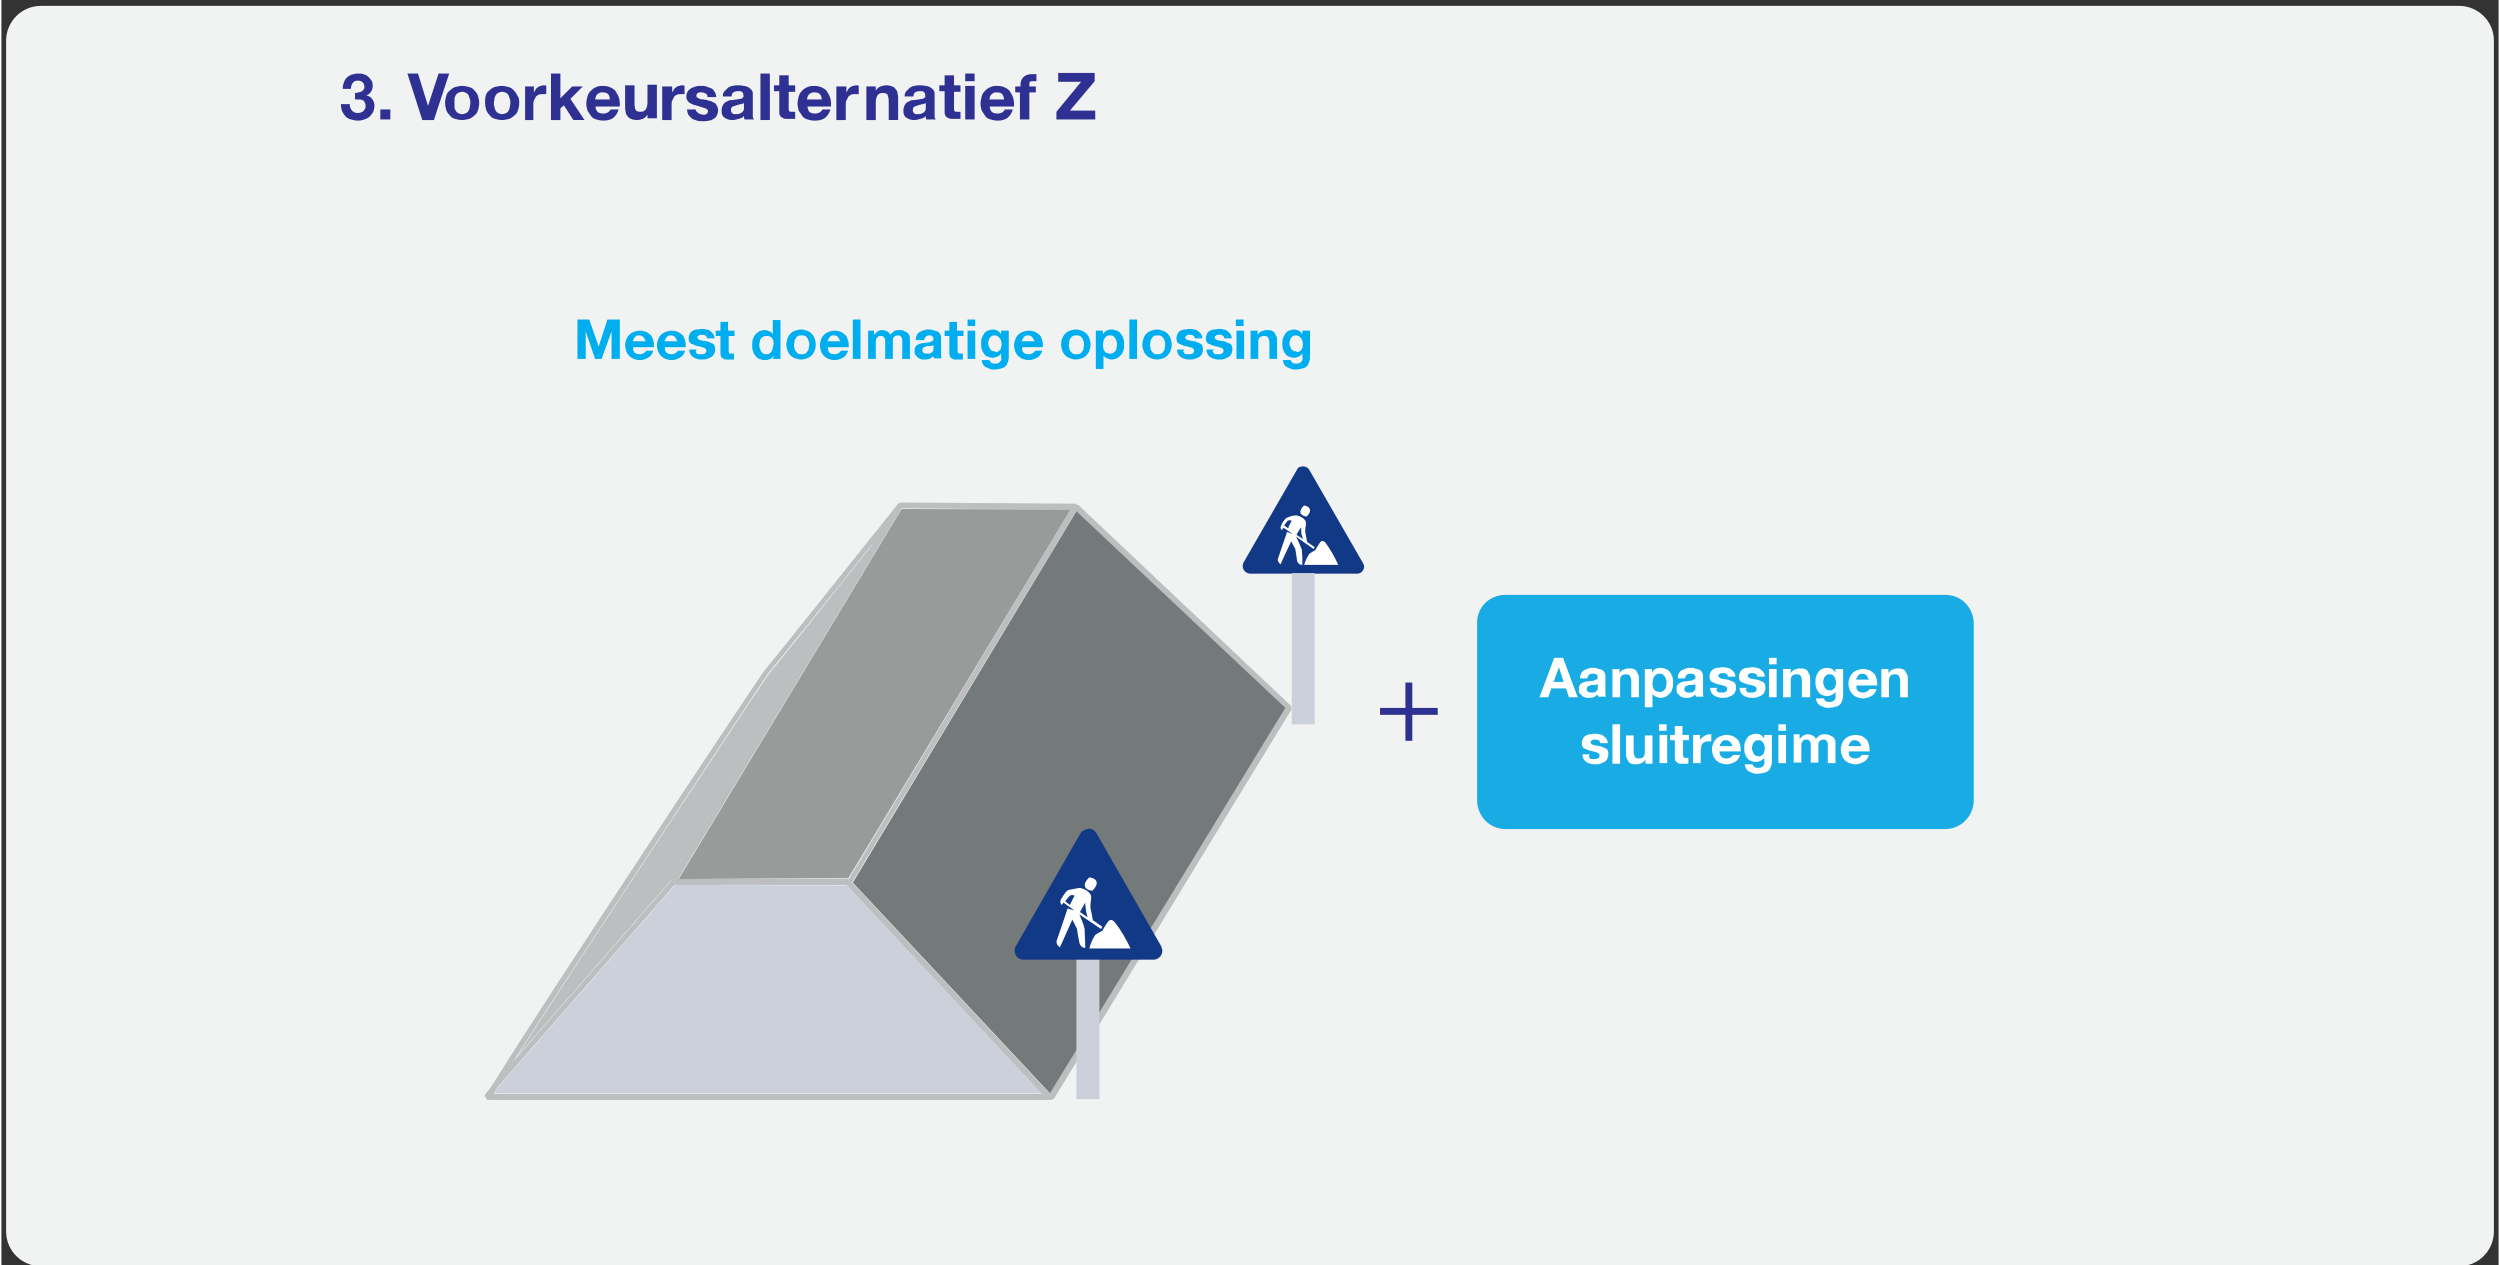<?xml version="1.0" encoding="utf-8" standalone="no"?>
<!-- Generator: Adobe Illustrator 25.3.1, SVG Export Plug-In . SVG Version: 6.00 Build 0)  --><svg xmlns="http://www.w3.org/2000/svg" xmlns:xlink="http://www.w3.org/1999/xlink" height="420" id="Laag_1" style="enable-background:new 0 0 424.4 215;" version="1.1" viewBox="0 0 424.4 215" width="830" x="0px" xml:space="preserve" y="0px">
<rect x="0" y="0" width="424.4" height="215" fill="#333333" stroke="none"/>
<style type="text/css">
	.st0{fill:#F1F2F2;}
	.st1{enable-background:new    ;}
	.st2{fill:#2E3192;}
	.st3{fill:none;stroke:#27AAE1;stroke-width:1.601;stroke-linecap:square;stroke-linejoin:round;}
	.st4{fill:none;stroke:#ED1C24;stroke-width:1.601;stroke-linecap:square;stroke-linejoin:round;}
	.st5{fill:none;stroke:#231F20;stroke-width:1.067;stroke-linecap:round;stroke-linejoin:round;}
	.st6{fill:#6D6E71;}
	.st7{fill:#27AAE1;}
	.st8{fill:none;stroke:#ED1C24;stroke-width:1.601;stroke-linejoin:round;}
	.st9{fill:none;stroke:#27AAE1;stroke-width:1.601;stroke-linejoin:round;}
	.st10{fill:none;stroke:#ED1C24;stroke-width:0.534;stroke-linecap:round;stroke-linejoin:round;}
	.st11{fill:none;stroke:#27AAE1;stroke-width:0.534;stroke-linecap:round;stroke-linejoin:round;}
	.st12{fill:#BCBEC0;}
	.st13{fill:#999B9B;}
	.st14{fill:#CBD0DB;}
	.st15{fill:#9ED07F;}
	.st16{fill:#74797A;}
	.st17{fill:#00AEEF;}
	.st18{fill:#231F20;}
	.st19{fill:none;stroke:#FFFFFF;stroke-width:0.25;stroke-miterlimit:10;stroke-dasharray:2;}
	.st20{fill:#00A651;}
	.st21{fill:#19ACE4;}
	.st22{fill:#FFFFFF;}
	.st23{fill:#123985;}
	.st24{fill:none;stroke:#2E3192;stroke-width:1.17;stroke-miterlimit:10;}
	.st25{fill:#A38C4F;}
	.st26{fill:#127CC1;}
</style>
<path class="st0" d="M6.7,1h411c3.2,0,5.9,2.6,5.9,5.9v202.4c0,3.2-2.6,5.9-5.9,5.9H6.7c-3.2,0-5.9-2.6-5.9-5.9V6.9  C0.8,3.7,3.4,1,6.7,1z"/>
<path class="st21" d="M255.6,101.1h74.8c2.7,0,4.8,2.2,4.8,4.9v30c0,2.7-2.2,4.9-4.8,4.9h-74.8c-2.7,0-4.8-2.2-4.8-4.9v-30  C250.7,103.2,252.9,101.1,255.6,101.1z"/>
<g class="st1">
	<path class="st22" d="M265.4,111.8l2.5,6.7h-1.5l-0.5-1.5h-2.5l-0.5,1.5h-1.5l2.5-6.7H265.4z M265.5,115.9l-0.8-2.5h0l-0.9,2.5   H265.5z"/>
	<path class="st22" d="M268.3,115.2c0-0.3,0.1-0.6,0.2-0.8c0.1-0.2,0.3-0.4,0.5-0.5c0.2-0.1,0.5-0.2,0.7-0.3   c0.3-0.1,0.5-0.1,0.8-0.1c0.2,0,0.5,0,0.7,0.1s0.5,0.1,0.7,0.2c0.2,0.1,0.4,0.2,0.5,0.4c0.1,0.2,0.2,0.4,0.2,0.7v2.5   c0,0.2,0,0.4,0,0.6c0,0.2,0.1,0.3,0.1,0.4h-1.3c0-0.1,0-0.2-0.1-0.2s0-0.2,0-0.2c-0.2,0.2-0.5,0.4-0.7,0.5   c-0.3,0.1-0.6,0.1-0.9,0.1c-0.2,0-0.4,0-0.6-0.1s-0.4-0.1-0.5-0.3c-0.1-0.1-0.3-0.3-0.4-0.4c-0.1-0.2-0.1-0.4-0.1-0.6   c0-0.3,0-0.5,0.1-0.7c0.1-0.2,0.2-0.3,0.4-0.4c0.2-0.1,0.3-0.2,0.5-0.2c0.2-0.1,0.4-0.1,0.6-0.1s0.4-0.1,0.6-0.1   c0.2,0,0.4,0,0.5-0.1s0.3-0.1,0.4-0.2c0.1-0.1,0.1-0.2,0.1-0.3c0-0.1,0-0.3-0.1-0.3c0-0.1-0.1-0.1-0.2-0.2s-0.2-0.1-0.3-0.1   c-0.1,0-0.2,0-0.3,0c-0.3,0-0.5,0.1-0.6,0.2c-0.1,0.1-0.2,0.3-0.3,0.6H268.3z M271.4,116.2c-0.1,0.1-0.1,0.1-0.2,0.1   s-0.2,0.1-0.3,0.1s-0.2,0-0.3,0c-0.1,0-0.2,0-0.3,0c-0.1,0-0.2,0-0.3,0.1c-0.1,0-0.2,0.1-0.3,0.1s-0.1,0.1-0.2,0.2   c0,0.1-0.1,0.2-0.1,0.3c0,0.1,0,0.2,0.1,0.3c0,0.1,0.1,0.1,0.2,0.2c0.1,0,0.2,0.1,0.3,0.1c0.1,0,0.2,0,0.3,0c0.3,0,0.5,0,0.6-0.1   c0.1-0.1,0.2-0.2,0.3-0.3c0.1-0.1,0.1-0.2,0.1-0.4s0-0.2,0-0.3V116.2z"/>
	<path class="st22" d="M275,113.7v0.7h0c0.2-0.3,0.4-0.5,0.7-0.6s0.5-0.2,0.8-0.2c0.4,0,0.6,0,0.9,0.1c0.2,0.1,0.4,0.2,0.5,0.4   s0.2,0.4,0.3,0.6c0.1,0.2,0.1,0.5,0.1,0.8v3h-1.3v-2.7c0-0.4-0.1-0.7-0.2-0.9c-0.1-0.2-0.3-0.3-0.7-0.3c-0.4,0-0.6,0.1-0.8,0.3   c-0.2,0.2-0.2,0.6-0.2,1.1v2.5h-1.3v-4.8H275z"/>
	<path class="st22" d="M280.5,113.7v0.6h0c0.2-0.3,0.4-0.5,0.6-0.6s0.5-0.2,0.8-0.2c0.4,0,0.7,0.1,1,0.2c0.3,0.1,0.5,0.3,0.7,0.6   c0.2,0.2,0.3,0.5,0.4,0.8c0.1,0.3,0.1,0.6,0.1,1c0,0.3,0,0.6-0.1,0.9c-0.1,0.3-0.2,0.6-0.4,0.8c-0.2,0.2-0.4,0.4-0.7,0.6   c-0.3,0.1-0.6,0.2-0.9,0.2c-0.3,0-0.6-0.1-0.8-0.2c-0.3-0.1-0.5-0.3-0.6-0.5h0v2.3h-1.3v-6.5H280.5z M282.3,117.5   c0.1-0.1,0.3-0.2,0.4-0.3c0.1-0.1,0.2-0.3,0.2-0.5s0.1-0.4,0.1-0.6c0-0.2,0-0.4-0.1-0.6c0-0.2-0.1-0.4-0.2-0.5   c-0.1-0.1-0.2-0.3-0.4-0.4c-0.1-0.1-0.3-0.1-0.5-0.1c-0.2,0-0.4,0-0.5,0.1c-0.1,0.1-0.3,0.2-0.4,0.4c-0.1,0.1-0.2,0.3-0.2,0.5   s-0.1,0.4-0.1,0.6c0,0.2,0,0.4,0.1,0.6c0,0.2,0.1,0.4,0.2,0.5c0.1,0.1,0.2,0.3,0.4,0.3s0.3,0.1,0.5,0.1   C281.9,117.7,282.1,117.6,282.3,117.5z"/>
	<path class="st22" d="M284.9,115.2c0-0.3,0.1-0.6,0.2-0.8c0.1-0.2,0.3-0.4,0.5-0.5c0.2-0.1,0.5-0.2,0.7-0.3   c0.3-0.1,0.5-0.1,0.8-0.1c0.2,0,0.5,0,0.7,0.1s0.5,0.1,0.7,0.2c0.2,0.1,0.4,0.2,0.5,0.4c0.1,0.2,0.2,0.4,0.2,0.7v2.5   c0,0.2,0,0.4,0,0.6c0,0.2,0.1,0.3,0.1,0.4h-1.3c0-0.1,0-0.2-0.1-0.2s0-0.2,0-0.2c-0.2,0.2-0.5,0.4-0.7,0.5   c-0.3,0.1-0.6,0.1-0.9,0.1c-0.2,0-0.4,0-0.6-0.1s-0.4-0.1-0.5-0.3c-0.1-0.1-0.3-0.3-0.4-0.4c-0.1-0.2-0.1-0.4-0.1-0.6   c0-0.3,0-0.5,0.1-0.7c0.1-0.2,0.2-0.3,0.4-0.4c0.2-0.1,0.3-0.2,0.5-0.2c0.2-0.1,0.4-0.1,0.6-0.1s0.4-0.1,0.6-0.1   c0.2,0,0.4,0,0.5-0.1s0.3-0.1,0.4-0.2c0.1-0.1,0.1-0.2,0.1-0.3c0-0.1,0-0.3-0.1-0.3c0-0.1-0.1-0.1-0.2-0.2s-0.2-0.1-0.3-0.1   c-0.1,0-0.2,0-0.3,0c-0.3,0-0.5,0.1-0.6,0.2c-0.1,0.1-0.2,0.3-0.3,0.6H284.9z M288,116.2c-0.1,0.1-0.1,0.1-0.2,0.1   s-0.2,0.1-0.3,0.1s-0.2,0-0.3,0c-0.1,0-0.2,0-0.3,0c-0.1,0-0.2,0-0.3,0.1c-0.1,0-0.2,0.1-0.3,0.1s-0.1,0.1-0.2,0.2   c0,0.1-0.1,0.2-0.1,0.3c0,0.1,0,0.2,0.1,0.3c0,0.1,0.1,0.1,0.2,0.2c0.1,0,0.2,0.1,0.3,0.1c0.1,0,0.2,0,0.3,0c0.3,0,0.5,0,0.6-0.1   c0.1-0.1,0.2-0.2,0.3-0.3c0.1-0.1,0.1-0.2,0.1-0.4s0-0.2,0-0.3V116.2z"/>
	<path class="st22" d="M291.5,117.3c0.1,0.1,0.1,0.2,0.2,0.3c0.1,0.1,0.2,0.1,0.3,0.1s0.2,0,0.4,0c0.1,0,0.2,0,0.3,0   s0.2-0.1,0.3-0.1s0.2-0.1,0.2-0.2c0.1-0.1,0.1-0.2,0.1-0.3c0-0.2-0.1-0.4-0.4-0.5c-0.3-0.1-0.6-0.2-1.1-0.3c-0.2,0-0.4-0.1-0.6-0.2   c-0.2-0.1-0.3-0.1-0.5-0.2c-0.1-0.1-0.3-0.2-0.3-0.4c-0.1-0.1-0.1-0.3-0.1-0.5c0-0.3,0.1-0.6,0.2-0.8c0.1-0.2,0.3-0.4,0.5-0.5   c0.2-0.1,0.4-0.2,0.7-0.2s0.5-0.1,0.8-0.1c0.3,0,0.5,0,0.8,0.1c0.2,0,0.5,0.1,0.7,0.3s0.4,0.3,0.5,0.5c0.1,0.2,0.2,0.4,0.2,0.7   h-1.3c0-0.3-0.1-0.4-0.3-0.5c-0.2-0.1-0.4-0.1-0.6-0.1c-0.1,0-0.2,0-0.2,0c-0.1,0-0.2,0-0.2,0.1c-0.1,0-0.1,0.1-0.2,0.1   s-0.1,0.1-0.1,0.2c0,0.1,0,0.2,0.1,0.3c0.1,0.1,0.2,0.1,0.3,0.2c0.1,0,0.3,0.1,0.5,0.1s0.4,0.1,0.6,0.1c0.2,0,0.4,0.1,0.6,0.2   s0.3,0.1,0.5,0.2c0.1,0.1,0.3,0.2,0.3,0.4c0.1,0.2,0.1,0.3,0.1,0.6c0,0.3-0.1,0.6-0.2,0.8c-0.1,0.2-0.3,0.4-0.5,0.5   c-0.2,0.1-0.4,0.2-0.7,0.3c-0.3,0.1-0.5,0.1-0.8,0.1c-0.3,0-0.6,0-0.8-0.1c-0.3-0.1-0.5-0.1-0.7-0.3c-0.2-0.1-0.4-0.3-0.5-0.5   c-0.1-0.2-0.2-0.5-0.2-0.8h1.3C291.4,117.1,291.4,117.2,291.5,117.3z"/>
	<path class="st22" d="M296.5,117.3c0.1,0.1,0.1,0.2,0.2,0.3c0.1,0.1,0.2,0.1,0.3,0.1s0.2,0,0.4,0c0.1,0,0.2,0,0.3,0   s0.2-0.1,0.3-0.1s0.2-0.1,0.2-0.2c0.1-0.1,0.1-0.2,0.1-0.3c0-0.2-0.1-0.4-0.4-0.5c-0.3-0.1-0.6-0.2-1.1-0.3c-0.2,0-0.4-0.1-0.6-0.2   c-0.2-0.1-0.3-0.1-0.5-0.2c-0.1-0.1-0.3-0.2-0.3-0.4c-0.1-0.1-0.1-0.3-0.1-0.5c0-0.3,0.1-0.6,0.2-0.8c0.1-0.2,0.3-0.4,0.5-0.5   c0.2-0.1,0.4-0.2,0.7-0.2s0.5-0.1,0.8-0.1c0.3,0,0.5,0,0.8,0.1c0.2,0,0.5,0.1,0.7,0.3s0.4,0.3,0.5,0.5c0.1,0.2,0.2,0.4,0.2,0.7   h-1.3c0-0.3-0.1-0.4-0.3-0.5c-0.2-0.1-0.4-0.1-0.6-0.1c-0.1,0-0.2,0-0.2,0c-0.1,0-0.2,0-0.2,0.1c-0.1,0-0.1,0.1-0.2,0.1   s-0.1,0.1-0.1,0.2c0,0.1,0,0.2,0.1,0.3c0.1,0.1,0.2,0.1,0.3,0.2c0.1,0,0.3,0.1,0.5,0.1s0.4,0.1,0.6,0.1c0.2,0,0.4,0.1,0.6,0.2   s0.3,0.1,0.5,0.2c0.1,0.1,0.3,0.2,0.3,0.4c0.1,0.2,0.1,0.3,0.1,0.6c0,0.3-0.1,0.6-0.2,0.8c-0.1,0.2-0.3,0.4-0.5,0.5   c-0.2,0.1-0.4,0.2-0.7,0.3c-0.3,0.1-0.5,0.1-0.8,0.1c-0.3,0-0.6,0-0.8-0.1c-0.3-0.1-0.5-0.1-0.7-0.3c-0.2-0.1-0.4-0.3-0.5-0.5   c-0.1-0.2-0.2-0.5-0.2-0.8h1.3C296.4,117.1,296.4,117.2,296.5,117.3z"/>
	<path class="st22" d="M300.4,112.9v-1.1h1.3v1.1H300.4z M301.7,113.7v4.8h-1.3v-4.8H301.7z"/>
	<path class="st22" d="M304.1,113.7v0.7h0c0.2-0.3,0.4-0.5,0.7-0.6s0.5-0.2,0.8-0.2c0.4,0,0.6,0,0.9,0.1c0.2,0.1,0.4,0.2,0.5,0.4   s0.2,0.4,0.3,0.6c0.1,0.2,0.1,0.5,0.1,0.8v3H306v-2.7c0-0.4-0.1-0.7-0.2-0.9c-0.1-0.2-0.3-0.3-0.7-0.3c-0.4,0-0.6,0.1-0.8,0.3   c-0.2,0.2-0.2,0.6-0.2,1.1v2.5h-1.3v-4.8H304.1z"/>
	<path class="st22" d="M312.9,118.9c-0.1,0.2-0.2,0.5-0.3,0.7c-0.2,0.2-0.4,0.4-0.8,0.5s-0.8,0.2-1.3,0.2c-0.2,0-0.5,0-0.7-0.1   c-0.2-0.1-0.5-0.2-0.7-0.3c-0.2-0.1-0.4-0.3-0.5-0.5s-0.2-0.4-0.2-0.7h1.3c0.1,0.2,0.2,0.4,0.4,0.5s0.4,0.1,0.6,0.1   c0.4,0,0.6-0.1,0.8-0.3c0.2-0.2,0.3-0.5,0.2-0.9v-0.6h0c-0.1,0.3-0.3,0.4-0.6,0.6c-0.3,0.1-0.5,0.2-0.8,0.2c-0.4,0-0.7-0.1-0.9-0.2   c-0.3-0.1-0.5-0.3-0.6-0.5c-0.2-0.2-0.3-0.5-0.4-0.8c-0.1-0.3-0.1-0.6-0.1-0.9c0-0.3,0-0.6,0.1-0.9c0.1-0.3,0.2-0.5,0.4-0.8   s0.4-0.4,0.6-0.5s0.6-0.2,0.9-0.2c0.3,0,0.6,0.1,0.8,0.2c0.2,0.1,0.4,0.3,0.6,0.6h0v-0.6h1.3v4.5C313,118.4,313,118.6,312.9,118.9z    M311.1,117.3c0.1-0.1,0.3-0.2,0.4-0.3s0.2-0.3,0.2-0.4c0-0.2,0.1-0.3,0.1-0.5c0-0.2,0-0.4-0.1-0.6c0-0.2-0.1-0.3-0.2-0.5   c-0.1-0.1-0.2-0.2-0.3-0.3s-0.3-0.1-0.5-0.1c-0.2,0-0.3,0-0.5,0.1c-0.1,0.1-0.2,0.2-0.3,0.3c-0.1,0.1-0.2,0.3-0.2,0.4   c0,0.2-0.1,0.3-0.1,0.5c0,0.2,0,0.3,0.1,0.5s0.1,0.3,0.2,0.5c0.1,0.1,0.2,0.2,0.3,0.3c0.1,0.1,0.3,0.1,0.5,0.1   C310.8,117.4,310.9,117.3,311.1,117.3z"/>
	<path class="st22" d="M315.5,117.4c0.2,0.2,0.5,0.3,0.9,0.3c0.3,0,0.5-0.1,0.7-0.2s0.3-0.3,0.4-0.4h1.2c-0.2,0.6-0.5,1-0.9,1.2   c-0.4,0.2-0.9,0.4-1.4,0.4c-0.4,0-0.7-0.1-1-0.2c-0.3-0.1-0.6-0.3-0.8-0.5c-0.2-0.2-0.4-0.5-0.5-0.8c-0.1-0.3-0.2-0.7-0.2-1   c0-0.4,0.1-0.7,0.2-1s0.3-0.6,0.5-0.8s0.5-0.4,0.8-0.5c0.3-0.1,0.6-0.2,1-0.2c0.4,0,0.8,0.1,1.1,0.2c0.3,0.2,0.6,0.4,0.8,0.6   s0.3,0.6,0.4,0.9s0.1,0.7,0.1,1.1h-3.5C315.2,116.9,315.3,117.2,315.5,117.4z M317,114.8c-0.2-0.2-0.4-0.3-0.7-0.3   c-0.2,0-0.4,0-0.5,0.1c-0.1,0.1-0.3,0.2-0.3,0.3c-0.1,0.1-0.1,0.2-0.2,0.3c0,0.1-0.1,0.2-0.1,0.3h2.2   C317.2,115.2,317.1,115,317,114.8z"/>
	<path class="st22" d="M320.7,113.7v0.7h0c0.2-0.3,0.4-0.5,0.7-0.6s0.5-0.2,0.8-0.2c0.4,0,0.6,0,0.9,0.1c0.2,0.1,0.4,0.2,0.5,0.4   s0.2,0.4,0.3,0.6c0.1,0.2,0.1,0.5,0.1,0.8v3h-1.3v-2.7c0-0.4-0.1-0.7-0.2-0.9c-0.1-0.2-0.3-0.3-0.7-0.3c-0.4,0-0.6,0.1-0.8,0.3   c-0.2,0.2-0.2,0.6-0.2,1.1v2.5h-1.3v-4.8H320.7z"/>
</g>
<g class="st1">
	<path class="st22" d="M269.8,128.6c0.1,0.1,0.1,0.2,0.2,0.3c0.1,0.1,0.2,0.1,0.3,0.1s0.2,0,0.4,0c0.1,0,0.2,0,0.3,0   s0.2-0.1,0.3-0.1s0.2-0.1,0.2-0.2c0.1-0.1,0.1-0.2,0.1-0.3c0-0.2-0.1-0.4-0.4-0.5c-0.3-0.1-0.6-0.2-1.1-0.3c-0.2,0-0.4-0.1-0.6-0.2   c-0.2-0.1-0.3-0.1-0.5-0.2c-0.1-0.1-0.3-0.2-0.3-0.4c-0.1-0.1-0.1-0.3-0.1-0.5c0-0.3,0.1-0.6,0.2-0.8c0.1-0.2,0.3-0.4,0.5-0.5   c0.2-0.1,0.4-0.2,0.7-0.2s0.5-0.1,0.8-0.1c0.3,0,0.5,0,0.8,0.1c0.2,0,0.5,0.1,0.7,0.3s0.4,0.3,0.5,0.5c0.1,0.2,0.2,0.4,0.2,0.7   h-1.3c0-0.3-0.1-0.4-0.3-0.5c-0.2-0.1-0.4-0.1-0.6-0.1c-0.1,0-0.2,0-0.2,0c-0.1,0-0.2,0-0.2,0.1c-0.1,0-0.1,0.1-0.2,0.1   s-0.1,0.1-0.1,0.2c0,0.1,0,0.2,0.1,0.3c0.1,0.1,0.2,0.1,0.3,0.2c0.1,0,0.3,0.1,0.5,0.1s0.4,0.1,0.6,0.1c0.2,0,0.4,0.1,0.6,0.2   s0.3,0.1,0.5,0.2c0.1,0.1,0.3,0.2,0.3,0.4c0.1,0.2,0.1,0.3,0.1,0.6c0,0.3-0.1,0.6-0.2,0.8c-0.1,0.2-0.3,0.4-0.5,0.5   c-0.2,0.1-0.4,0.2-0.7,0.3c-0.3,0.1-0.5,0.1-0.8,0.1c-0.3,0-0.6,0-0.8-0.1c-0.3-0.1-0.5-0.1-0.7-0.3c-0.2-0.1-0.4-0.3-0.5-0.5   c-0.1-0.2-0.2-0.5-0.2-0.8h1.3C269.8,128.3,269.8,128.5,269.8,128.6z"/>
	<path class="st22" d="M275.1,123.1v6.7h-1.3v-6.7H275.1z"/>
	<path class="st22" d="M279.4,129.8v-0.7h0c-0.2,0.3-0.4,0.5-0.7,0.6c-0.3,0.1-0.5,0.2-0.8,0.2c-0.4,0-0.6,0-0.9-0.1   c-0.2-0.1-0.4-0.2-0.5-0.4s-0.2-0.4-0.3-0.6c-0.1-0.2-0.1-0.5-0.1-0.8v-3h1.3v2.7c0,0.4,0.1,0.7,0.2,0.9s0.3,0.3,0.7,0.3   c0.4,0,0.6-0.1,0.8-0.3c0.2-0.2,0.2-0.6,0.2-1.1v-2.5h1.3v4.8H279.4z"/>
	<path class="st22" d="M281.7,124.2v-1.1h1.3v1.1H281.7z M283.1,124.9v4.8h-1.3v-4.8H283.1z"/>
	<path class="st22" d="M286.8,124.9v0.9h-1v2.4c0,0.2,0,0.4,0.1,0.5c0.1,0.1,0.2,0.1,0.4,0.1c0.1,0,0.1,0,0.2,0c0.1,0,0.1,0,0.2,0v1   c-0.1,0-0.2,0-0.4,0c-0.1,0-0.3,0-0.4,0c-0.2,0-0.4,0-0.6,0c-0.2,0-0.3-0.1-0.5-0.2c-0.1-0.1-0.3-0.2-0.3-0.3s-0.1-0.3-0.1-0.6   v-2.9h-0.8v-0.9h0.8v-1.5h1.3v1.5H286.8z"/>
</g>
<g class="st1">
	<path class="st22" d="M288.7,124.9v0.9h0c0.1-0.1,0.1-0.3,0.3-0.4c0.1-0.1,0.2-0.2,0.4-0.3c0.1-0.1,0.3-0.2,0.4-0.2   c0.2-0.1,0.3-0.1,0.5-0.1c0.1,0,0.2,0,0.3,0v1.2c-0.1,0-0.1,0-0.2,0c-0.1,0-0.2,0-0.3,0c-0.2,0-0.4,0-0.6,0.1s-0.3,0.2-0.4,0.3   c-0.1,0.1-0.2,0.3-0.2,0.5c0,0.2-0.1,0.4-0.1,0.6v2.2h-1.3v-4.8H288.7z"/>
</g>
<g class="st1">
	<path class="st22" d="M292.3,128.6c0.2,0.2,0.5,0.3,0.9,0.3c0.3,0,0.5-0.1,0.7-0.2s0.3-0.3,0.4-0.4h1.2c-0.2,0.6-0.5,1-0.9,1.2   c-0.4,0.2-0.9,0.4-1.4,0.4c-0.4,0-0.7-0.1-1-0.2c-0.3-0.1-0.6-0.3-0.8-0.5c-0.2-0.2-0.4-0.5-0.5-0.8c-0.1-0.3-0.2-0.7-0.2-1   c0-0.4,0.1-0.7,0.2-1s0.3-0.6,0.5-0.8s0.5-0.4,0.8-0.5c0.3-0.1,0.6-0.2,1-0.2c0.4,0,0.8,0.1,1.1,0.2c0.3,0.2,0.6,0.4,0.8,0.6   s0.3,0.6,0.4,0.9s0.1,0.7,0.1,1.1H292C292,128.1,292.1,128.4,292.3,128.6z M293.8,126.1c-0.2-0.2-0.4-0.3-0.7-0.3   c-0.2,0-0.4,0-0.5,0.1c-0.1,0.1-0.3,0.2-0.3,0.3c-0.1,0.1-0.1,0.2-0.2,0.3c0,0.1-0.1,0.2-0.1,0.3h2.2   C294.1,126.5,293.9,126.2,293.8,126.1z"/>
	<path class="st22" d="M300.8,130.1c-0.1,0.2-0.2,0.5-0.3,0.7c-0.2,0.2-0.4,0.4-0.8,0.5s-0.8,0.2-1.3,0.2c-0.2,0-0.5,0-0.7-0.1   c-0.2-0.1-0.5-0.2-0.7-0.3c-0.2-0.1-0.4-0.3-0.5-0.5s-0.2-0.4-0.2-0.7h1.3c0.1,0.2,0.2,0.4,0.4,0.5s0.4,0.1,0.6,0.1   c0.4,0,0.6-0.1,0.8-0.3c0.2-0.2,0.3-0.5,0.2-0.9v-0.6h0c-0.1,0.3-0.3,0.4-0.6,0.6c-0.3,0.1-0.5,0.2-0.8,0.2c-0.4,0-0.7-0.1-0.9-0.2   c-0.3-0.1-0.5-0.3-0.6-0.5c-0.2-0.2-0.3-0.5-0.4-0.8c-0.1-0.3-0.1-0.6-0.1-0.9c0-0.3,0-0.6,0.1-0.9c0.1-0.3,0.2-0.5,0.4-0.8   s0.4-0.4,0.6-0.5s0.6-0.2,0.9-0.2c0.3,0,0.6,0.1,0.8,0.2c0.2,0.1,0.4,0.3,0.6,0.6h0v-0.6h1.3v4.5   C300.9,129.7,300.8,129.9,300.8,130.1z M299,128.5c0.1-0.1,0.3-0.2,0.4-0.3s0.2-0.3,0.2-0.4c0-0.2,0.1-0.3,0.1-0.5   c0-0.2,0-0.4-0.1-0.6c0-0.2-0.1-0.3-0.2-0.5c-0.1-0.1-0.2-0.2-0.3-0.3s-0.3-0.1-0.5-0.1c-0.2,0-0.3,0-0.5,0.1   c-0.1,0.1-0.2,0.2-0.3,0.3c-0.1,0.1-0.2,0.3-0.2,0.4c0,0.2-0.1,0.3-0.1,0.5c0,0.2,0,0.3,0.1,0.5s0.1,0.3,0.2,0.5   c0.1,0.1,0.2,0.2,0.3,0.3c0.1,0.1,0.3,0.1,0.5,0.1C298.7,128.6,298.8,128.6,299,128.5z"/>
	<path class="st22" d="M302,124.2v-1.1h1.3v1.1H302z M303.3,124.9v4.8H302v-4.8H303.3z"/>
	<path class="st22" d="M305.6,124.9v0.7h0c0.2-0.2,0.4-0.4,0.6-0.6c0.2-0.1,0.5-0.2,0.8-0.2c0.3,0,0.6,0.1,0.8,0.2   c0.3,0.1,0.4,0.3,0.6,0.6c0.1-0.2,0.3-0.4,0.6-0.6c0.2-0.2,0.5-0.2,0.9-0.2c0.3,0,0.5,0,0.7,0.1c0.2,0.1,0.4,0.2,0.6,0.3   c0.2,0.1,0.3,0.3,0.4,0.5c0.1,0.2,0.1,0.5,0.1,0.8v3.2h-1.3V127c0-0.2,0-0.3,0-0.5c0-0.1,0-0.3-0.1-0.4c-0.1-0.1-0.1-0.2-0.2-0.3   s-0.3-0.1-0.4-0.1c-0.2,0-0.3,0-0.5,0.1s-0.2,0.2-0.3,0.3s-0.1,0.2-0.1,0.4c0,0.1,0,0.3,0,0.4v2.7h-1.3v-2.7c0-0.1,0-0.3,0-0.4   s0-0.3-0.1-0.4s-0.1-0.2-0.2-0.3c-0.1-0.1-0.3-0.1-0.5-0.1c-0.1,0-0.1,0-0.2,0c-0.1,0-0.2,0.1-0.3,0.2s-0.2,0.2-0.2,0.3   c-0.1,0.1-0.1,0.3-0.1,0.6v2.8h-1.3v-4.8H305.6z"/>
	<path class="st22" d="M314.2,128.6c0.2,0.2,0.5,0.3,0.9,0.3c0.3,0,0.5-0.1,0.7-0.2s0.3-0.3,0.4-0.4h1.2c-0.2,0.6-0.5,1-0.9,1.2   c-0.4,0.2-0.9,0.4-1.4,0.4c-0.4,0-0.7-0.1-1-0.2c-0.3-0.1-0.6-0.3-0.8-0.5c-0.2-0.2-0.4-0.5-0.5-0.8c-0.1-0.3-0.2-0.7-0.2-1   c0-0.4,0.1-0.7,0.2-1s0.3-0.6,0.5-0.8s0.5-0.4,0.8-0.5c0.3-0.1,0.6-0.2,1-0.2c0.4,0,0.8,0.1,1.1,0.2c0.3,0.2,0.6,0.4,0.8,0.6   s0.3,0.6,0.4,0.9s0.1,0.7,0.1,1.1h-3.5C313.9,128.1,314,128.4,314.2,128.6z M315.7,126.1c-0.2-0.2-0.4-0.3-0.7-0.3   c-0.2,0-0.4,0-0.5,0.1c-0.1,0.1-0.3,0.2-0.3,0.3c-0.1,0.1-0.1,0.2-0.2,0.3c0,0.1-0.1,0.2-0.1,0.3h2.2   C316,126.5,315.9,126.2,315.7,126.1z"/>
</g>
<path class="st12" d="M178.1,185.8L144.6,150l-0.6-0.6h-0.1l-0.2-0.1l-28.6,0.1h-0.9l-0.4,0.2v0.1l-26.2,30l-3.9,4.5l-1.6,1.9  l0.4,0.8h95.5l0.4-0.8L178.1,185.8z M84.2,184.9l30.2-34.5l29.1-0.1l0.2,0.2l33.1,35.4H83.5L84.2,184.9z"/>
<path class="st12" d="M219.1,119.9L183,85.8h-0.3v-0.2l-29.9-0.2l-0.4,0.2c-6.1,7.6-22,27.6-22.6,28.2c-0.4,0.3-38.6,57.9-46.1,70.2  c-0.5,0.7-0.9,1.5-1.2,2.3l0.1,0.4l0,0l0.4,0.2h95.5l0.4-0.2l40.4-66.2L219.1,119.9z M153,86.4l28.7,0.2L144,149.4l-0.1,0.1  l-28.9-0.1L153,86.4z M178.1,185.8L178,186H83.6c0-0.1,0.1-0.1,0.1-0.2c0.1-0.2,0.3-0.5,0.5-0.9c0.7-1.2,1.9-3,3.3-5.3  c11.5-18,42.5-64.7,42.7-65c0.2-0.3,10.1-12.4,18.1-22.5l-34.6,57.4v0.1l0.4,0.7h0.2l29.2,0.1h0.5l0.4-0.2l0.1-0.1l38.1-63.1  l35.4,33.4L178.1,185.8z"/>
<path class="st12" d="M148.4,92.1l-34.6,57.4v0.1l-26.2,30c11.5-18,42.5-64.7,42.8-65C130.6,114.4,140.3,102.3,148.4,92.1z"/>
<polygon class="st13" points="181.7,86.6 143.9,149.3 143.7,149.2 115.1,149.4 153,86.5 "/>
<path class="st14" d="M176.8,185.8h-93c0.1-0.2,0.3-0.5,0.5-0.9l30.2-34.5l29.2,0.1L176.8,185.8z"/>
<polygon class="st16" points="218.2,120.3 178.2,185.8 144.7,150 182.7,86.9 "/>
<rect class="st14" height="25.7" width="3.9" x="182.7" y="161.1"/>
<path class="st23" d="M220.2,79.8l-9.1,15.8c-0.3,0.6-0.1,1.4,0.5,1.7c0.2,0.1,0.4,0.2,0.6,0.2h18.2c0.7,0,1.2-0.6,1.2-1.2  c0-0.2-0.1-0.4-0.2-0.6l-9.1-15.8c-0.3-0.6-1.1-0.8-1.7-0.5C220.4,79.4,220.3,79.6,220.2,79.8z"/>
<path class="st22" d="M221.4,85.9c-1,0.9-0.8,1.7,0.4,1.9C222.8,86.9,222.5,86.1,221.4,85.9z"/>
<path class="st22" d="M220,91.2l3,2.1l0.2-0.3l-1.3-0.9c-0.1-0.6-0.3-1.6-0.3-1.6c-0.1-0.9,0.3-1.5,0-2c-0.3-0.5-0.9-0.8-1.5-0.9  c-0.5,0-0.9,0.1-1.4,0.3c-0.1,0-0.3,0.1-0.4,0.2c-0.3,0.3-0.6,0.7-0.8,1.2c-0.2,0.3-0.1,0.6,0.1,0.8l0.3-0.4l1.5,1c0,0,0,0-0.1,0  l-0.8-0.3l-1.5,4.4c-0.2,0.4,0,0.8,0.4,1.1c0-0.1,1.3-2.8,1.8-3.9l0.7,1.3c0.1,0.6,0.2,1.2,0.3,2c0.1,0.4,0.4,0.7,0.9,0.7  c0-1.1,0-1.6-0.1-2.6C220.7,92.6,220.4,91.9,220,91.2z M220.9,90.5c0,0.2,0.2,0.7,0.3,1.1l-1.1-0.7c0.2-0.4,0.5-0.9,0.8-1.3  C220.9,89.9,220.9,90.2,220.9,90.5z M218.6,88.5c0.2-0.1,0.4-0.1,0.7,0c-0.2,0.4-0.5,0.8-0.6,1.3l-0.7-0.5  C218.1,89.1,218.4,88.8,218.6,88.5L218.6,88.5z"/>
<path class="st22" d="M225,92.2c-0.3-0.3-0.6-0.4-0.9,0s-0.8,1.3-0.8,1.3c-0.4,0.2-0.7,0.4-1,0.6c-0.4,0.6-0.7,1.2-0.9,1.9h5.8  C226.6,94.7,225.9,93.4,225,92.2z"/>
<rect class="st14" height="25.7" width="3.9" x="219.3" y="97.4"/>
<g class="st1">
	<path class="st17" d="M99.9,54.3l1.6,4.6h0l1.5-4.6h2.1V61h-1.4v-4.7h0L102,61h-1.1l-1.6-4.7h0V61h-1.4v-6.7H99.9z"/>
	<path class="st17" d="M107.6,59.9c0.2,0.2,0.5,0.3,0.9,0.3c0.3,0,0.5-0.1,0.7-0.2s0.3-0.3,0.4-0.4h1.2c-0.2,0.6-0.5,1-0.9,1.2   c-0.4,0.2-0.9,0.4-1.4,0.4c-0.4,0-0.7-0.1-1-0.2c-0.3-0.1-0.6-0.3-0.8-0.5c-0.2-0.2-0.4-0.5-0.5-0.8c-0.1-0.3-0.2-0.7-0.2-1   c0-0.4,0.1-0.7,0.2-1s0.3-0.6,0.5-0.8s0.5-0.4,0.8-0.5c0.3-0.1,0.6-0.2,1-0.2c0.4,0,0.8,0.1,1.1,0.2c0.3,0.2,0.6,0.4,0.8,0.6   s0.3,0.6,0.4,0.9s0.1,0.7,0.1,1.1h-3.5C107.3,59.3,107.4,59.7,107.6,59.9z M109.1,57.3c-0.2-0.2-0.4-0.3-0.7-0.3   c-0.2,0-0.4,0-0.5,0.1c-0.1,0.1-0.3,0.2-0.3,0.3c-0.1,0.1-0.1,0.2-0.2,0.3c0,0.1-0.1,0.2-0.1,0.3h2.2   C109.4,57.7,109.3,57.5,109.1,57.3z"/>
	<path class="st17" d="M113,59.9c0.2,0.2,0.5,0.3,0.9,0.3c0.3,0,0.5-0.1,0.7-0.2s0.3-0.3,0.4-0.4h1.2c-0.2,0.6-0.5,1-0.9,1.2   c-0.4,0.2-0.9,0.4-1.4,0.4c-0.4,0-0.7-0.1-1-0.2c-0.3-0.1-0.6-0.3-0.8-0.5c-0.2-0.2-0.4-0.5-0.5-0.8c-0.1-0.3-0.2-0.7-0.2-1   c0-0.4,0.1-0.7,0.2-1s0.3-0.6,0.5-0.8s0.5-0.4,0.8-0.5c0.3-0.1,0.6-0.2,1-0.2c0.4,0,0.8,0.1,1.1,0.2c0.3,0.2,0.6,0.4,0.8,0.6   s0.3,0.6,0.4,0.9s0.1,0.7,0.1,1.1h-3.5C112.7,59.3,112.8,59.7,113,59.9z M114.5,57.3c-0.2-0.2-0.4-0.3-0.7-0.3   c-0.2,0-0.4,0-0.5,0.1c-0.1,0.1-0.3,0.2-0.3,0.3c-0.1,0.1-0.1,0.2-0.2,0.3c0,0.1-0.1,0.2-0.1,0.3h2.2   C114.7,57.7,114.6,57.5,114.5,57.3z"/>
	<path class="st17" d="M118,59.8c0.1,0.1,0.1,0.2,0.2,0.3c0.1,0.1,0.2,0.1,0.3,0.1s0.2,0,0.4,0c0.1,0,0.2,0,0.3,0s0.2-0.1,0.3-0.1   s0.2-0.1,0.2-0.2c0.1-0.1,0.1-0.2,0.1-0.3c0-0.2-0.1-0.4-0.4-0.5c-0.3-0.1-0.6-0.2-1.1-0.3c-0.2,0-0.4-0.1-0.6-0.2   c-0.2-0.1-0.3-0.1-0.5-0.2c-0.1-0.1-0.3-0.2-0.3-0.4c-0.1-0.1-0.1-0.3-0.1-0.5c0-0.3,0.1-0.6,0.2-0.8c0.1-0.2,0.3-0.4,0.5-0.5   c0.2-0.1,0.4-0.2,0.7-0.2s0.5-0.1,0.8-0.1c0.3,0,0.5,0,0.8,0.1c0.2,0,0.5,0.1,0.7,0.3s0.4,0.3,0.5,0.5c0.1,0.2,0.2,0.4,0.2,0.7   h-1.3c0-0.3-0.1-0.4-0.3-0.5c-0.2-0.1-0.4-0.1-0.6-0.1c-0.1,0-0.2,0-0.2,0c-0.1,0-0.2,0-0.2,0.1c-0.1,0-0.1,0.1-0.2,0.1   s-0.1,0.1-0.1,0.2c0,0.1,0,0.2,0.1,0.3c0.1,0.1,0.2,0.1,0.3,0.2c0.1,0,0.3,0.1,0.5,0.1s0.4,0.1,0.6,0.1c0.2,0,0.4,0.1,0.6,0.2   s0.3,0.1,0.5,0.2c0.1,0.1,0.3,0.2,0.3,0.4c0.1,0.2,0.1,0.3,0.1,0.6c0,0.3-0.1,0.6-0.2,0.8c-0.1,0.2-0.3,0.4-0.5,0.5   c-0.2,0.1-0.4,0.2-0.7,0.3c-0.3,0.1-0.5,0.1-0.8,0.1c-0.3,0-0.6,0-0.8-0.1c-0.3-0.1-0.5-0.1-0.7-0.3c-0.2-0.1-0.4-0.3-0.5-0.5   c-0.1-0.2-0.2-0.5-0.2-0.8h1.3C118,59.6,118,59.7,118,59.8z"/>
	<path class="st17" d="M124.6,56.2v0.9h-1v2.4c0,0.2,0,0.4,0.1,0.5c0.1,0.1,0.2,0.1,0.4,0.1c0.1,0,0.1,0,0.2,0c0.1,0,0.1,0,0.2,0v1   c-0.1,0-0.2,0-0.4,0c-0.1,0-0.3,0-0.4,0c-0.2,0-0.4,0-0.6,0c-0.2,0-0.3-0.1-0.5-0.2c-0.1-0.1-0.3-0.2-0.3-0.3s-0.1-0.3-0.1-0.6   v-2.9h-0.8v-0.9h0.8v-1.5h1.3v1.5H124.6z"/>
	<path class="st17" d="M131.3,60.4c-0.2,0.3-0.4,0.5-0.6,0.6c-0.3,0.1-0.5,0.2-0.9,0.2c-0.4,0-0.7-0.1-1-0.2s-0.5-0.3-0.7-0.6   c-0.2-0.2-0.3-0.5-0.4-0.8c-0.1-0.3-0.1-0.6-0.1-1c0-0.3,0-0.6,0.1-0.9c0.1-0.3,0.2-0.6,0.4-0.8c0.2-0.2,0.4-0.4,0.7-0.6   c0.3-0.1,0.6-0.2,0.9-0.2c0.3,0,0.6,0.1,0.8,0.2c0.3,0.1,0.5,0.3,0.6,0.5h0v-2.4h1.3V61h-1.3L131.3,60.4L131.3,60.4z M131.2,58   c0-0.2-0.1-0.3-0.2-0.5c-0.1-0.1-0.2-0.3-0.4-0.3c-0.1-0.1-0.3-0.1-0.5-0.1c-0.2,0-0.4,0-0.6,0.1s-0.3,0.2-0.4,0.3   c-0.1,0.1-0.2,0.3-0.2,0.5c0,0.2-0.1,0.4-0.1,0.6c0,0.2,0,0.4,0.1,0.6s0.1,0.4,0.2,0.5s0.2,0.3,0.4,0.4c0.1,0.1,0.3,0.1,0.5,0.1   c0.2,0,0.4,0,0.5-0.1s0.3-0.2,0.4-0.4s0.1-0.3,0.2-0.5c0-0.2,0.1-0.4,0.1-0.6C131.3,58.4,131.2,58.2,131.2,58z"/>
	<path class="st17" d="M133.6,57.5c0.1-0.3,0.3-0.6,0.5-0.8c0.2-0.2,0.5-0.4,0.8-0.5c0.3-0.1,0.6-0.2,1-0.2s0.7,0.1,1,0.2   c0.3,0.1,0.6,0.3,0.8,0.5c0.2,0.2,0.4,0.5,0.5,0.8c0.1,0.3,0.2,0.7,0.2,1.1c0,0.4-0.1,0.7-0.2,1c-0.1,0.3-0.3,0.6-0.5,0.8   c-0.2,0.2-0.5,0.4-0.8,0.5s-0.7,0.2-1,0.2s-0.7-0.1-1-0.2s-0.6-0.3-0.8-0.5c-0.2-0.2-0.4-0.5-0.5-0.8c-0.1-0.3-0.2-0.7-0.2-1   C133.4,58.2,133.5,57.9,133.6,57.5z M134.8,59.2c0,0.2,0.1,0.4,0.2,0.5c0.1,0.1,0.2,0.3,0.4,0.4c0.1,0.1,0.3,0.1,0.6,0.1   c0.2,0,0.4,0,0.6-0.1c0.2-0.1,0.3-0.2,0.4-0.4c0.1-0.1,0.2-0.3,0.2-0.5c0-0.2,0.1-0.4,0.1-0.6s0-0.4-0.1-0.6s-0.1-0.4-0.2-0.5   c-0.1-0.1-0.2-0.3-0.4-0.4c-0.2-0.1-0.3-0.1-0.6-0.1c-0.2,0-0.4,0-0.6,0.1c-0.2,0.1-0.3,0.2-0.4,0.4c-0.1,0.1-0.2,0.3-0.2,0.5   s-0.1,0.4-0.1,0.6S134.7,59,134.8,59.2z"/>
	<path class="st17" d="M140.7,59.9c0.2,0.2,0.5,0.3,0.9,0.3c0.3,0,0.5-0.1,0.7-0.2s0.3-0.3,0.4-0.4h1.2c-0.2,0.6-0.5,1-0.9,1.2   c-0.4,0.2-0.9,0.4-1.4,0.4c-0.4,0-0.7-0.1-1-0.2c-0.3-0.1-0.6-0.3-0.8-0.5c-0.2-0.2-0.4-0.5-0.5-0.8c-0.1-0.3-0.2-0.7-0.2-1   c0-0.4,0.1-0.7,0.2-1s0.3-0.6,0.5-0.8s0.5-0.4,0.8-0.5c0.3-0.1,0.6-0.2,1-0.2c0.4,0,0.8,0.1,1.1,0.2c0.3,0.2,0.6,0.4,0.8,0.6   s0.3,0.6,0.4,0.9s0.1,0.7,0.1,1.1h-3.5C140.4,59.3,140.5,59.7,140.7,59.9z M142.2,57.3c-0.2-0.2-0.4-0.3-0.7-0.3   c-0.2,0-0.4,0-0.5,0.1c-0.1,0.1-0.3,0.2-0.3,0.3c-0.1,0.1-0.1,0.2-0.2,0.3c0,0.1-0.1,0.2-0.1,0.3h2.2   C142.4,57.7,142.3,57.5,142.2,57.3z"/>
	<path class="st17" d="M146,54.3V61h-1.3v-6.7H146z"/>
	<path class="st17" d="M148.3,56.2v0.7h0c0.2-0.2,0.4-0.4,0.6-0.6c0.2-0.1,0.5-0.2,0.8-0.2c0.3,0,0.6,0.1,0.8,0.2s0.4,0.3,0.6,0.6   c0.1-0.2,0.3-0.4,0.6-0.6c0.2-0.2,0.5-0.2,0.9-0.2c0.3,0,0.5,0,0.7,0.1c0.2,0.1,0.4,0.2,0.6,0.3c0.2,0.1,0.3,0.3,0.4,0.5   c0.1,0.2,0.1,0.5,0.1,0.8V61h-1.3v-2.7c0-0.2,0-0.3,0-0.5c0-0.1,0-0.3-0.1-0.4c-0.1-0.1-0.1-0.2-0.2-0.3s-0.3-0.1-0.4-0.1   c-0.2,0-0.3,0-0.5,0.1s-0.2,0.2-0.3,0.3s-0.1,0.2-0.1,0.4c0,0.1,0,0.3,0,0.4V61h-1.3v-2.7c0-0.1,0-0.3,0-0.4s0-0.3-0.1-0.4   s-0.1-0.2-0.2-0.3c-0.1-0.1-0.3-0.1-0.5-0.1c-0.1,0-0.1,0-0.2,0c-0.1,0-0.2,0.1-0.3,0.2s-0.2,0.2-0.2,0.3c-0.1,0.1-0.1,0.3-0.1,0.6   V61h-1.3v-4.8H148.3z"/>
	<path class="st17" d="M155.4,57.7c0-0.3,0.1-0.6,0.2-0.8c0.1-0.2,0.3-0.4,0.5-0.5c0.2-0.1,0.5-0.2,0.7-0.3c0.3-0.1,0.5-0.1,0.8-0.1   c0.2,0,0.5,0,0.7,0.1s0.5,0.1,0.7,0.2c0.2,0.1,0.4,0.2,0.5,0.4c0.1,0.2,0.2,0.4,0.2,0.7v2.5c0,0.2,0,0.4,0,0.6   c0,0.2,0.1,0.3,0.1,0.4h-1.3c0-0.1,0-0.2-0.1-0.2s0-0.2,0-0.2c-0.2,0.2-0.5,0.4-0.7,0.5c-0.3,0.1-0.6,0.1-0.9,0.1   c-0.2,0-0.4,0-0.6-0.1s-0.4-0.1-0.5-0.3c-0.1-0.1-0.3-0.3-0.4-0.4c-0.1-0.2-0.1-0.4-0.1-0.6c0-0.3,0-0.5,0.1-0.7   c0.1-0.2,0.2-0.3,0.4-0.4c0.2-0.1,0.3-0.2,0.5-0.2c0.2-0.1,0.4-0.1,0.6-0.1c0.2,0,0.4-0.1,0.6-0.1c0.2,0,0.4,0,0.5-0.1   s0.3-0.1,0.4-0.2c0.1-0.1,0.1-0.2,0.1-0.3c0-0.1,0-0.3-0.1-0.3c0-0.1-0.1-0.1-0.2-0.2S158.1,57,158,57c-0.1,0-0.2,0-0.3,0   c-0.3,0-0.5,0.1-0.6,0.2c-0.1,0.1-0.2,0.3-0.3,0.6H155.4z M158.5,58.6c-0.1,0.1-0.1,0.1-0.2,0.1s-0.2,0.1-0.3,0.1s-0.2,0-0.3,0   c-0.1,0-0.2,0-0.3,0c-0.1,0-0.2,0-0.3,0.1c-0.1,0-0.2,0.1-0.3,0.1s-0.1,0.1-0.2,0.2c0,0.1-0.1,0.2-0.1,0.3c0,0.1,0,0.2,0.1,0.3   c0,0.1,0.1,0.1,0.2,0.2c0.1,0,0.2,0.1,0.3,0.1c0.1,0,0.2,0,0.3,0c0.3,0,0.5,0,0.6-0.1c0.1-0.1,0.2-0.2,0.3-0.3   c0.1-0.1,0.1-0.2,0.1-0.4s0-0.2,0-0.3V58.6z"/>
	<path class="st17" d="M163.5,56.2v0.9h-1v2.4c0,0.2,0,0.4,0.1,0.5c0.1,0.1,0.2,0.1,0.4,0.1c0.1,0,0.1,0,0.2,0c0.1,0,0.1,0,0.2,0v1   c-0.1,0-0.2,0-0.4,0c-0.1,0-0.3,0-0.4,0c-0.2,0-0.4,0-0.6,0c-0.2,0-0.3-0.1-0.5-0.2c-0.1-0.1-0.3-0.2-0.3-0.3s-0.1-0.3-0.1-0.6   v-2.9h-0.8v-0.9h0.8v-1.5h1.3v1.5H163.5z"/>
	<path class="st17" d="M164.2,55.4v-1.1h1.3v1.1H164.2z M165.5,56.2V61h-1.3v-4.8H165.5z"/>
	<path class="st17" d="M171.1,61.4c-0.1,0.2-0.2,0.5-0.3,0.7c-0.2,0.2-0.4,0.4-0.8,0.5s-0.8,0.2-1.3,0.2c-0.2,0-0.5,0-0.7-0.1   c-0.2-0.1-0.5-0.2-0.7-0.3c-0.2-0.1-0.4-0.3-0.5-0.5s-0.2-0.4-0.2-0.7h1.3c0.1,0.2,0.2,0.4,0.4,0.5s0.4,0.1,0.6,0.1   c0.4,0,0.6-0.1,0.8-0.3c0.2-0.2,0.3-0.5,0.2-0.9v-0.6h0c-0.1,0.3-0.3,0.4-0.6,0.6c-0.3,0.1-0.5,0.2-0.8,0.2c-0.4,0-0.7-0.1-0.9-0.2   c-0.3-0.1-0.5-0.3-0.6-0.5c-0.2-0.2-0.3-0.5-0.4-0.8s-0.1-0.6-0.1-0.9c0-0.3,0-0.6,0.1-0.9c0.1-0.3,0.2-0.5,0.4-0.8   s0.4-0.4,0.6-0.5c0.3-0.1,0.6-0.2,0.9-0.2c0.3,0,0.6,0.1,0.8,0.2c0.2,0.1,0.4,0.3,0.6,0.6h0v-0.6h1.3v4.5   C171.2,60.9,171.2,61.1,171.1,61.4z M169.3,59.8c0.1-0.1,0.3-0.2,0.4-0.3s0.2-0.3,0.2-0.4c0-0.2,0.1-0.3,0.1-0.5   c0-0.2,0-0.4-0.1-0.6c0-0.2-0.1-0.3-0.2-0.5c-0.1-0.1-0.2-0.2-0.3-0.3S169,57,168.8,57c-0.2,0-0.3,0-0.5,0.1   c-0.1,0.1-0.2,0.2-0.3,0.3c-0.1,0.1-0.2,0.3-0.2,0.4c0,0.2-0.1,0.3-0.1,0.5c0,0.2,0,0.3,0.1,0.5s0.1,0.3,0.2,0.5   c0.1,0.1,0.2,0.2,0.3,0.3c0.1,0.1,0.3,0.1,0.5,0.1C169,59.9,169.2,59.8,169.3,59.8z"/>
	<path class="st17" d="M173.7,59.9c0.2,0.2,0.5,0.3,0.9,0.3c0.3,0,0.5-0.1,0.7-0.2s0.3-0.3,0.4-0.4h1.2c-0.2,0.6-0.5,1-0.9,1.2   c-0.4,0.2-0.9,0.4-1.4,0.4c-0.4,0-0.7-0.1-1-0.2c-0.3-0.1-0.6-0.3-0.8-0.5c-0.2-0.2-0.4-0.5-0.5-0.8c-0.1-0.3-0.2-0.7-0.2-1   c0-0.4,0.1-0.7,0.2-1s0.3-0.6,0.5-0.8s0.5-0.4,0.8-0.5c0.3-0.1,0.6-0.2,1-0.2c0.4,0,0.8,0.1,1.1,0.2c0.3,0.2,0.6,0.4,0.8,0.6   s0.3,0.6,0.4,0.9s0.1,0.7,0.1,1.1h-3.5C173.4,59.3,173.5,59.7,173.7,59.9z M175.2,57.3c-0.2-0.2-0.4-0.3-0.7-0.3   c-0.2,0-0.4,0-0.5,0.1c-0.1,0.1-0.3,0.2-0.3,0.3c-0.1,0.1-0.1,0.2-0.2,0.3c0,0.1-0.1,0.2-0.1,0.3h2.2   C175.5,57.7,175.3,57.5,175.2,57.3z"/>
	<path class="st17" d="M180.3,57.5c0.1-0.3,0.3-0.6,0.5-0.8c0.2-0.2,0.5-0.4,0.8-0.5c0.3-0.1,0.6-0.2,1-0.2s0.7,0.1,1,0.2   c0.3,0.1,0.6,0.3,0.8,0.5c0.2,0.2,0.4,0.5,0.5,0.8c0.1,0.3,0.2,0.7,0.2,1.1c0,0.4-0.1,0.7-0.2,1c-0.1,0.3-0.3,0.6-0.5,0.8   c-0.2,0.2-0.5,0.4-0.8,0.5s-0.7,0.2-1,0.2s-0.7-0.1-1-0.2s-0.6-0.3-0.8-0.5c-0.2-0.2-0.4-0.5-0.5-0.8c-0.1-0.3-0.2-0.7-0.2-1   C180.1,58.2,180.1,57.9,180.3,57.5z M181.5,59.2c0,0.2,0.1,0.4,0.2,0.5c0.1,0.1,0.2,0.3,0.4,0.4c0.1,0.1,0.3,0.1,0.6,0.1   c0.2,0,0.4,0,0.6-0.1c0.2-0.1,0.3-0.2,0.4-0.4c0.1-0.1,0.2-0.3,0.2-0.5c0-0.2,0.1-0.4,0.1-0.6s0-0.4-0.1-0.6s-0.1-0.4-0.2-0.5   c-0.1-0.1-0.2-0.3-0.4-0.4c-0.2-0.1-0.3-0.1-0.6-0.1c-0.2,0-0.4,0-0.6,0.1c-0.2,0.1-0.3,0.2-0.4,0.4c-0.1,0.1-0.2,0.3-0.2,0.5   s-0.1,0.4-0.1,0.6S181.4,59,181.5,59.2z"/>
	<path class="st17" d="M187.2,56.2v0.6h0c0.2-0.3,0.4-0.5,0.6-0.6s0.5-0.2,0.8-0.2c0.4,0,0.7,0.1,1,0.2c0.3,0.1,0.5,0.3,0.7,0.6   c0.2,0.2,0.3,0.5,0.4,0.8c0.1,0.3,0.1,0.6,0.1,1c0,0.3,0,0.6-0.1,0.9c-0.1,0.3-0.2,0.6-0.4,0.8c-0.2,0.2-0.4,0.4-0.7,0.6   c-0.3,0.1-0.6,0.2-0.9,0.2c-0.3,0-0.6-0.1-0.8-0.2c-0.3-0.1-0.5-0.3-0.6-0.5h0v2.3h-1.3v-6.5H187.2z M188.9,60   c0.1-0.1,0.3-0.2,0.4-0.3c0.1-0.1,0.2-0.3,0.2-0.5s0.1-0.4,0.1-0.6c0-0.2,0-0.4-0.1-0.6c0-0.2-0.1-0.4-0.2-0.5   c-0.1-0.1-0.2-0.3-0.4-0.4c-0.1-0.1-0.3-0.1-0.5-0.1c-0.2,0-0.4,0-0.5,0.1c-0.1,0.1-0.3,0.2-0.4,0.4c-0.1,0.1-0.2,0.3-0.2,0.5   s-0.1,0.4-0.1,0.6c0,0.2,0,0.4,0.1,0.6c0,0.2,0.1,0.4,0.2,0.5c0.1,0.1,0.2,0.3,0.4,0.3s0.3,0.1,0.5,0.1   C188.6,60.1,188.8,60.1,188.9,60z"/>
	<path class="st17" d="M193,54.3V61h-1.3v-6.7H193z"/>
	<path class="st17" d="M194.1,57.5c0.1-0.3,0.3-0.6,0.5-0.8c0.2-0.2,0.5-0.4,0.8-0.5c0.3-0.1,0.6-0.2,1-0.2s0.7,0.1,1,0.2   c0.3,0.1,0.6,0.3,0.8,0.5c0.2,0.2,0.4,0.5,0.5,0.8c0.1,0.3,0.2,0.7,0.2,1.1c0,0.4-0.1,0.7-0.2,1c-0.1,0.3-0.3,0.6-0.5,0.8   c-0.2,0.2-0.5,0.4-0.8,0.5s-0.7,0.2-1,0.2s-0.7-0.1-1-0.2s-0.6-0.3-0.8-0.5c-0.2-0.2-0.4-0.5-0.5-0.8c-0.1-0.3-0.2-0.7-0.2-1   C193.9,58.2,194,57.9,194.1,57.5z M195.3,59.2c0,0.2,0.1,0.4,0.2,0.5c0.1,0.1,0.2,0.3,0.4,0.4c0.1,0.1,0.3,0.1,0.6,0.1   c0.2,0,0.4,0,0.6-0.1c0.2-0.1,0.3-0.2,0.4-0.4c0.1-0.1,0.2-0.3,0.2-0.5c0-0.2,0.1-0.4,0.1-0.6s0-0.4-0.1-0.6s-0.1-0.4-0.2-0.5   c-0.1-0.1-0.2-0.3-0.4-0.4c-0.2-0.1-0.3-0.1-0.6-0.1c-0.2,0-0.4,0-0.6,0.1c-0.2,0.1-0.3,0.2-0.4,0.4c-0.1,0.1-0.2,0.3-0.2,0.5   s-0.1,0.4-0.1,0.6S195.3,59,195.3,59.2z"/>
	<path class="st17" d="M200.9,59.8c0.1,0.1,0.1,0.2,0.2,0.3c0.1,0.1,0.2,0.1,0.3,0.1s0.2,0,0.4,0c0.1,0,0.2,0,0.3,0s0.2-0.1,0.3-0.1   s0.2-0.1,0.2-0.2c0.1-0.1,0.1-0.2,0.1-0.3c0-0.2-0.1-0.4-0.4-0.5c-0.3-0.1-0.6-0.2-1.1-0.3c-0.2,0-0.4-0.1-0.6-0.2   c-0.2-0.1-0.3-0.1-0.5-0.2c-0.1-0.1-0.3-0.2-0.3-0.4c-0.1-0.1-0.1-0.3-0.1-0.5c0-0.3,0.1-0.6,0.2-0.8c0.1-0.2,0.3-0.4,0.5-0.5   c0.2-0.1,0.4-0.2,0.7-0.2s0.5-0.1,0.8-0.1c0.3,0,0.5,0,0.8,0.1c0.2,0,0.5,0.1,0.7,0.3s0.4,0.3,0.5,0.5c0.1,0.2,0.2,0.4,0.2,0.7   h-1.3c0-0.3-0.1-0.4-0.3-0.5c-0.2-0.1-0.4-0.1-0.6-0.1c-0.1,0-0.2,0-0.2,0c-0.1,0-0.2,0-0.2,0.1c-0.1,0-0.1,0.1-0.2,0.1   s-0.1,0.1-0.1,0.2c0,0.1,0,0.2,0.1,0.3c0.1,0.1,0.2,0.1,0.3,0.2c0.1,0,0.3,0.1,0.5,0.1s0.4,0.1,0.6,0.1c0.2,0,0.4,0.1,0.6,0.2   s0.3,0.1,0.5,0.2c0.1,0.1,0.3,0.2,0.3,0.4c0.1,0.2,0.1,0.3,0.1,0.6c0,0.3-0.1,0.6-0.2,0.8c-0.1,0.2-0.3,0.4-0.5,0.5   c-0.2,0.1-0.4,0.2-0.7,0.3c-0.3,0.1-0.5,0.1-0.8,0.1c-0.3,0-0.6,0-0.8-0.1c-0.3-0.1-0.5-0.1-0.7-0.3c-0.2-0.1-0.4-0.3-0.5-0.5   c-0.1-0.2-0.2-0.5-0.2-0.8h1.3C200.8,59.6,200.8,59.7,200.9,59.8z"/>
	<path class="st17" d="M205.9,59.8c0.1,0.1,0.1,0.2,0.2,0.3c0.1,0.1,0.2,0.1,0.3,0.1s0.2,0,0.4,0c0.1,0,0.2,0,0.3,0s0.2-0.1,0.3-0.1   s0.2-0.1,0.2-0.2c0.1-0.1,0.1-0.2,0.1-0.3c0-0.2-0.1-0.4-0.4-0.5c-0.3-0.1-0.6-0.2-1.1-0.3c-0.2,0-0.4-0.1-0.6-0.2   c-0.2-0.1-0.3-0.1-0.5-0.2c-0.1-0.1-0.3-0.2-0.3-0.4c-0.1-0.1-0.1-0.3-0.1-0.5c0-0.3,0.1-0.6,0.2-0.8c0.1-0.2,0.3-0.4,0.5-0.5   c0.2-0.1,0.4-0.2,0.7-0.2s0.5-0.1,0.8-0.1c0.3,0,0.5,0,0.8,0.1c0.2,0,0.5,0.1,0.7,0.3s0.4,0.3,0.5,0.5c0.1,0.2,0.2,0.4,0.2,0.7   h-1.3c0-0.3-0.1-0.4-0.3-0.5c-0.2-0.1-0.4-0.1-0.6-0.1c-0.1,0-0.2,0-0.2,0c-0.1,0-0.2,0-0.2,0.1c-0.1,0-0.1,0.1-0.2,0.1   s-0.1,0.1-0.1,0.2c0,0.1,0,0.2,0.1,0.3c0.1,0.1,0.2,0.1,0.3,0.2c0.1,0,0.3,0.1,0.5,0.1s0.4,0.1,0.6,0.1c0.2,0,0.4,0.1,0.6,0.2   s0.3,0.1,0.5,0.2c0.1,0.1,0.3,0.2,0.3,0.4c0.1,0.2,0.1,0.3,0.1,0.6c0,0.3-0.1,0.6-0.2,0.8c-0.1,0.2-0.3,0.4-0.5,0.5   c-0.2,0.1-0.4,0.2-0.7,0.3c-0.3,0.1-0.5,0.1-0.8,0.1c-0.3,0-0.6,0-0.8-0.1c-0.3-0.1-0.5-0.1-0.7-0.3c-0.2-0.1-0.4-0.3-0.5-0.5   c-0.1-0.2-0.2-0.5-0.2-0.8h1.3C205.8,59.6,205.8,59.7,205.9,59.8z"/>
	<path class="st17" d="M209.8,55.4v-1.1h1.3v1.1H209.8z M211.2,56.2V61h-1.3v-4.8H211.2z"/>
	<path class="st17" d="M213.5,56.2v0.7h0c0.2-0.3,0.4-0.5,0.7-0.6s0.5-0.2,0.8-0.2c0.4,0,0.6,0,0.9,0.1c0.2,0.1,0.4,0.2,0.5,0.4   s0.2,0.4,0.3,0.6c0.1,0.2,0.1,0.5,0.1,0.8v3h-1.3v-2.7c0-0.4-0.1-0.7-0.2-0.9c-0.1-0.2-0.3-0.3-0.7-0.3c-0.4,0-0.6,0.1-0.8,0.3   c-0.2,0.2-0.2,0.6-0.2,1.1V61h-1.3v-4.8H213.5z"/>
	<path class="st17" d="M222.3,61.4c-0.1,0.2-0.2,0.5-0.3,0.7c-0.2,0.2-0.4,0.4-0.8,0.5s-0.8,0.2-1.3,0.2c-0.2,0-0.5,0-0.7-0.1   c-0.2-0.1-0.5-0.2-0.7-0.3c-0.2-0.1-0.4-0.3-0.5-0.5s-0.2-0.4-0.2-0.7h1.3c0.1,0.2,0.2,0.4,0.4,0.5s0.4,0.1,0.6,0.1   c0.4,0,0.6-0.1,0.8-0.3c0.2-0.2,0.3-0.5,0.2-0.9v-0.6h0c-0.1,0.3-0.3,0.4-0.6,0.6c-0.3,0.1-0.5,0.2-0.8,0.2c-0.4,0-0.7-0.1-0.9-0.2   c-0.3-0.1-0.5-0.3-0.6-0.5c-0.2-0.2-0.3-0.5-0.4-0.8s-0.1-0.6-0.1-0.9c0-0.3,0-0.6,0.1-0.9c0.1-0.3,0.2-0.5,0.4-0.8   s0.4-0.4,0.6-0.5s0.6-0.2,0.9-0.2c0.3,0,0.6,0.1,0.8,0.2c0.2,0.1,0.4,0.3,0.6,0.6h0v-0.6h1.3v4.5C222.4,60.9,222.4,61.1,222.3,61.4   z M220.5,59.8c0.1-0.1,0.3-0.2,0.4-0.3s0.2-0.3,0.2-0.4c0-0.2,0.1-0.3,0.1-0.5c0-0.2,0-0.4-0.1-0.6c0-0.2-0.1-0.3-0.2-0.5   c-0.1-0.1-0.2-0.2-0.3-0.3S220.2,57,220,57c-0.2,0-0.3,0-0.5,0.1c-0.1,0.1-0.2,0.2-0.3,0.3c-0.1,0.1-0.2,0.3-0.2,0.4   c0,0.2-0.1,0.3-0.1,0.5c0,0.2,0,0.3,0.1,0.5s0.1,0.3,0.2,0.5c0.1,0.1,0.2,0.2,0.3,0.3c0.1,0.1,0.3,0.1,0.5,0.1   C220.2,59.9,220.4,59.8,220.5,59.8z"/>
</g>
<g class="st1">
	<path class="st2" d="M60.6,15.7c0.2,0,0.4-0.1,0.5-0.1c0.2-0.1,0.3-0.2,0.4-0.3c0.1-0.1,0.2-0.3,0.2-0.5c0-0.3-0.1-0.6-0.3-0.8   c-0.2-0.2-0.5-0.3-0.8-0.3c-0.4,0-0.7,0.1-0.9,0.4c-0.2,0.3-0.3,0.6-0.3,1H58c0-0.4,0.1-0.8,0.2-1.1c0.1-0.3,0.3-0.6,0.5-0.8   c0.2-0.2,0.5-0.4,0.8-0.5c0.3-0.1,0.7-0.2,1.1-0.2c0.3,0,0.6,0,0.9,0.1s0.6,0.2,0.8,0.4c0.2,0.2,0.4,0.4,0.6,0.7   c0.2,0.3,0.2,0.6,0.2,0.9c0,0.4-0.1,0.7-0.3,1c-0.2,0.3-0.4,0.5-0.8,0.6v0c0.4,0.1,0.8,0.3,1,0.6s0.4,0.7,0.4,1.1   c0,0.4-0.1,0.8-0.2,1.1c-0.2,0.3-0.4,0.6-0.6,0.8s-0.6,0.4-0.9,0.5c-0.3,0.1-0.7,0.2-1.1,0.2c-0.4,0-0.8-0.1-1.2-0.2   s-0.7-0.3-0.9-0.5s-0.4-0.5-0.6-0.9c-0.1-0.3-0.2-0.7-0.2-1.2h1.5c0,0.2,0,0.4,0.1,0.6c0.1,0.2,0.1,0.3,0.3,0.5   c0.1,0.1,0.2,0.2,0.4,0.3s0.4,0.1,0.6,0.1c0.4,0,0.6-0.1,0.9-0.3c0.2-0.2,0.4-0.5,0.4-0.9c0-0.3-0.1-0.5-0.2-0.7   c-0.1-0.2-0.3-0.3-0.4-0.3c-0.2-0.1-0.4-0.1-0.6-0.1s-0.4,0-0.6,0v-1.1C60.3,15.8,60.5,15.8,60.6,15.7z"/>
	<path class="st2" d="M66.1,18.6v1.7h-1.7v-1.7H66.1z"/>
</g>
<g class="st1">
	<path class="st2" d="M71.5,20.3L69,12.5h1.8l1.7,5.5h0l1.8-5.5h1.8l-2.6,7.9H71.5z"/>
</g>
<g class="st1">
	<path class="st2" d="M75.6,16.3c0.1-0.4,0.3-0.7,0.6-0.9c0.3-0.3,0.6-0.5,0.9-0.6c0.4-0.1,0.8-0.2,1.2-0.2s0.9,0.1,1.2,0.2   c0.4,0.1,0.7,0.3,0.9,0.6c0.3,0.3,0.5,0.6,0.6,0.9c0.1,0.4,0.2,0.8,0.2,1.2s-0.1,0.9-0.2,1.2c-0.1,0.4-0.3,0.7-0.6,0.9   c-0.3,0.3-0.6,0.5-0.9,0.6c-0.4,0.1-0.8,0.2-1.2,0.2s-0.9-0.1-1.2-0.2c-0.4-0.1-0.7-0.3-0.9-0.6c-0.3-0.3-0.5-0.6-0.6-0.9   c-0.1-0.4-0.2-0.8-0.2-1.2S75.5,16.6,75.6,16.3z M77,18.2c0,0.2,0.1,0.4,0.2,0.6c0.1,0.2,0.2,0.3,0.4,0.4c0.2,0.1,0.4,0.2,0.7,0.2   c0.3,0,0.5-0.1,0.7-0.2s0.3-0.2,0.4-0.4c0.1-0.2,0.2-0.4,0.2-0.6c0-0.2,0.1-0.4,0.1-0.7s0-0.5-0.1-0.7s-0.1-0.4-0.2-0.6   s-0.2-0.3-0.4-0.4c-0.2-0.1-0.4-0.2-0.7-0.2c-0.3,0-0.5,0.1-0.7,0.2c-0.2,0.1-0.3,0.2-0.4,0.4s-0.2,0.4-0.2,0.6S77,17.3,77,17.5   S77,17.9,77,18.2z"/>
	<path class="st2" d="M82.3,16.3c0.1-0.4,0.3-0.7,0.6-0.9c0.3-0.3,0.6-0.5,0.9-0.6c0.4-0.1,0.8-0.2,1.2-0.2s0.9,0.1,1.2,0.2   c0.4,0.1,0.7,0.3,0.9,0.6c0.3,0.3,0.5,0.6,0.6,0.9C88,16.6,88,17,88,17.5s-0.1,0.9-0.2,1.2c-0.1,0.4-0.3,0.7-0.6,0.9   c-0.3,0.3-0.6,0.5-0.9,0.6c-0.4,0.1-0.8,0.2-1.2,0.2s-0.9-0.1-1.2-0.2c-0.4-0.1-0.7-0.3-0.9-0.6c-0.3-0.3-0.5-0.6-0.6-0.9   c-0.1-0.4-0.2-0.8-0.2-1.2S82.2,16.6,82.3,16.3z M83.8,18.2c0,0.2,0.1,0.4,0.2,0.6c0.1,0.2,0.2,0.3,0.4,0.4   c0.2,0.1,0.4,0.2,0.7,0.2c0.3,0,0.5-0.1,0.7-0.2s0.3-0.2,0.4-0.4c0.1-0.2,0.2-0.4,0.2-0.6c0-0.2,0.1-0.4,0.1-0.7s0-0.5-0.1-0.7   s-0.1-0.4-0.2-0.6s-0.2-0.3-0.4-0.4c-0.2-0.1-0.4-0.2-0.7-0.2c-0.3,0-0.5,0.1-0.7,0.2c-0.2,0.1-0.3,0.2-0.4,0.4s-0.2,0.4-0.2,0.6   s-0.1,0.4-0.1,0.7S83.7,17.9,83.8,18.2z"/>
	<path class="st2" d="M90.5,14.6v1.1h0c0.1-0.2,0.2-0.3,0.3-0.5c0.1-0.2,0.3-0.3,0.4-0.4c0.2-0.1,0.3-0.2,0.5-0.2   c0.2-0.1,0.4-0.1,0.6-0.1c0.1,0,0.2,0,0.3,0.1V16c-0.1,0-0.2,0-0.3,0c-0.1,0-0.2,0-0.3,0c-0.3,0-0.5,0-0.7,0.1   c-0.2,0.1-0.4,0.2-0.5,0.4c-0.1,0.2-0.2,0.4-0.3,0.6c-0.1,0.2-0.1,0.5-0.1,0.7v2.6H89v-5.7H90.5z"/>
	<path class="st2" d="M95,12.5v4.2l2-2h1.8l-2.1,2.1l2.4,3.6h-1.9l-1.6-2.5L95,18.4v2h-1.6v-7.9H95z"/>
	<path class="st2" d="M101.3,19c0.2,0.2,0.6,0.3,1,0.3c0.3,0,0.6-0.1,0.8-0.2c0.2-0.2,0.4-0.3,0.4-0.5h1.4c-0.2,0.7-0.6,1.2-1,1.5   c-0.5,0.3-1,0.4-1.6,0.4c-0.4,0-0.9-0.1-1.2-0.2c-0.4-0.1-0.7-0.3-0.9-0.6c-0.2-0.3-0.4-0.6-0.6-0.9c-0.1-0.4-0.2-0.8-0.2-1.2   c0-0.4,0.1-0.8,0.2-1.2c0.1-0.4,0.3-0.7,0.6-1s0.6-0.5,0.9-0.6c0.4-0.2,0.7-0.2,1.2-0.2c0.5,0,0.9,0.1,1.3,0.3   c0.4,0.2,0.7,0.4,0.9,0.8c0.2,0.3,0.4,0.7,0.5,1.1s0.1,0.8,0.1,1.3h-4.1C100.9,18.4,101.1,18.7,101.3,19z M103.1,16   c-0.2-0.2-0.5-0.3-0.9-0.3c-0.2,0-0.5,0-0.6,0.1c-0.2,0.1-0.3,0.2-0.4,0.3c-0.1,0.1-0.2,0.3-0.2,0.4c0,0.1-0.1,0.3-0.1,0.4h2.5   C103.4,16.5,103.3,16.2,103.1,16z"/>
	<path class="st2" d="M109.8,20.3v-0.8h0c-0.2,0.3-0.5,0.6-0.8,0.7s-0.6,0.2-1,0.2c-0.4,0-0.8-0.1-1-0.2c-0.3-0.1-0.5-0.3-0.6-0.5   c-0.2-0.2-0.3-0.4-0.3-0.7c-0.1-0.3-0.1-0.6-0.1-1v-3.5h1.6v3.2c0,0.5,0.1,0.8,0.2,1c0.1,0.2,0.4,0.3,0.8,0.3   c0.4,0,0.7-0.1,0.9-0.4c0.2-0.3,0.3-0.7,0.3-1.2v-3h1.6v5.7H109.8z"/>
	<path class="st2" d="M114,14.6v1.1h0c0.1-0.2,0.2-0.3,0.3-0.5c0.1-0.2,0.3-0.3,0.4-0.4c0.2-0.1,0.3-0.2,0.5-0.2   c0.2-0.1,0.4-0.1,0.6-0.1c0.1,0,0.2,0,0.3,0.1V16c-0.1,0-0.2,0-0.3,0c-0.1,0-0.2,0-0.3,0c-0.3,0-0.5,0-0.7,0.1   c-0.2,0.1-0.4,0.2-0.5,0.4c-0.1,0.2-0.2,0.4-0.3,0.6c-0.1,0.2-0.1,0.5-0.1,0.7v2.6h-1.6v-5.7H114z"/>
	<path class="st2" d="M118.1,18.9c0.1,0.1,0.2,0.2,0.3,0.3s0.2,0.1,0.4,0.2c0.1,0,0.3,0.1,0.4,0.1c0.1,0,0.2,0,0.3,0   c0.1,0,0.2-0.1,0.3-0.1c0.1-0.1,0.2-0.1,0.2-0.2s0.1-0.2,0.1-0.3c0-0.2-0.2-0.4-0.5-0.5c-0.3-0.1-0.7-0.2-1.3-0.4   c-0.2-0.1-0.4-0.1-0.7-0.2c-0.2-0.1-0.4-0.2-0.6-0.3c-0.2-0.1-0.3-0.3-0.4-0.4c-0.1-0.2-0.2-0.4-0.2-0.6c0-0.4,0.1-0.7,0.2-0.9   c0.1-0.2,0.3-0.4,0.6-0.6c0.2-0.1,0.5-0.2,0.8-0.3c0.3-0.1,0.6-0.1,0.9-0.1s0.6,0,0.9,0.1s0.5,0.2,0.8,0.3s0.4,0.3,0.6,0.6   c0.2,0.2,0.2,0.5,0.3,0.9h-1.5c0-0.3-0.1-0.5-0.3-0.6s-0.4-0.2-0.7-0.2c-0.1,0-0.2,0-0.3,0s-0.2,0-0.3,0.1c-0.1,0-0.2,0.1-0.2,0.2   c-0.1,0.1-0.1,0.2-0.1,0.3c0,0.1,0.1,0.3,0.2,0.3s0.2,0.2,0.4,0.2c0.2,0.1,0.4,0.1,0.6,0.1c0.2,0,0.4,0.1,0.6,0.1   c0.2,0.1,0.4,0.1,0.7,0.2c0.2,0.1,0.4,0.2,0.6,0.3c0.2,0.1,0.3,0.3,0.4,0.5s0.2,0.4,0.2,0.7c0,0.4-0.1,0.7-0.2,0.9   s-0.3,0.5-0.6,0.6c-0.2,0.2-0.5,0.3-0.8,0.3c-0.3,0.1-0.6,0.1-1,0.1c-0.3,0-0.7,0-1-0.1s-0.6-0.2-0.8-0.3c-0.2-0.2-0.4-0.4-0.6-0.6   c-0.2-0.3-0.2-0.6-0.3-1h1.5C118,18.6,118,18.8,118.1,18.9z"/>
	<path class="st2" d="M122.6,16.4c0-0.4,0.1-0.7,0.3-0.9c0.2-0.2,0.4-0.4,0.6-0.6c0.2-0.1,0.5-0.3,0.8-0.3c0.3-0.1,0.6-0.1,0.9-0.1   c0.3,0,0.6,0,0.9,0.1c0.3,0,0.6,0.1,0.8,0.2s0.4,0.3,0.6,0.5c0.2,0.2,0.2,0.5,0.2,0.8v3c0,0.3,0,0.5,0,0.7c0,0.2,0.1,0.4,0.2,0.5   h-1.6c0-0.1-0.1-0.2-0.1-0.3c0-0.1,0-0.2,0-0.3c-0.2,0.3-0.5,0.4-0.9,0.5c-0.3,0.1-0.7,0.2-1,0.2c-0.3,0-0.5,0-0.8-0.1   s-0.4-0.2-0.6-0.3c-0.2-0.1-0.3-0.3-0.4-0.5c-0.1-0.2-0.1-0.5-0.1-0.8c0-0.3,0.1-0.6,0.2-0.8c0.1-0.2,0.3-0.4,0.4-0.5   c0.2-0.1,0.4-0.2,0.6-0.3c0.2-0.1,0.5-0.1,0.7-0.1c0.2,0,0.5-0.1,0.7-0.1c0.2,0,0.4-0.1,0.6-0.1s0.3-0.1,0.4-0.2   c0.1-0.1,0.2-0.2,0.1-0.4c0-0.2,0-0.3-0.1-0.4c-0.1-0.1-0.1-0.2-0.2-0.2c-0.1-0.1-0.2-0.1-0.3-0.1s-0.3,0-0.4,0   c-0.3,0-0.5,0.1-0.7,0.2c-0.2,0.1-0.3,0.4-0.3,0.7H122.6z M126.2,17.5c-0.1,0.1-0.1,0.1-0.2,0.1c-0.1,0-0.2,0.1-0.3,0.1   c-0.1,0-0.2,0-0.4,0.1c-0.1,0-0.2,0-0.4,0.1c-0.1,0-0.2,0.1-0.3,0.1c-0.1,0-0.2,0.1-0.3,0.1c-0.1,0.1-0.2,0.1-0.2,0.2   c-0.1,0.1-0.1,0.2-0.1,0.4c0,0.1,0,0.3,0.1,0.4c0.1,0.1,0.1,0.2,0.2,0.2c0.1,0.1,0.2,0.1,0.3,0.1c0.1,0,0.2,0,0.4,0   c0.3,0,0.5-0.1,0.7-0.2s0.3-0.2,0.4-0.4c0.1-0.1,0.1-0.3,0.1-0.4c0-0.1,0-0.3,0-0.4V17.5z"/>
	<path class="st2" d="M130.6,12.5v7.9H129v-7.9H130.6z"/>
	<path class="st2" d="M134.9,14.6v1h-1.1v2.8c0,0.3,0,0.4,0.1,0.5s0.3,0.1,0.5,0.1c0.1,0,0.2,0,0.3,0c0.1,0,0.2,0,0.2,0v1.2   c-0.1,0-0.3,0-0.4,0c-0.2,0-0.3,0-0.5,0c-0.2,0-0.5,0-0.7,0c-0.2,0-0.4-0.1-0.6-0.2c-0.2-0.1-0.3-0.2-0.4-0.4   c-0.1-0.2-0.1-0.4-0.1-0.7v-3.4h-0.9v-1h0.9v-1.7h1.6v1.7H134.9z"/>
	<path class="st2" d="M137.3,19c0.2,0.2,0.6,0.3,1,0.3c0.3,0,0.6-0.1,0.8-0.2c0.2-0.2,0.4-0.3,0.4-0.5h1.4c-0.2,0.7-0.6,1.2-1,1.5   c-0.5,0.3-1,0.4-1.7,0.4c-0.4,0-0.9-0.1-1.2-0.2c-0.4-0.1-0.7-0.3-0.9-0.6c-0.2-0.3-0.4-0.6-0.6-0.9c-0.1-0.4-0.2-0.8-0.2-1.2   c0-0.4,0.1-0.8,0.2-1.2c0.1-0.4,0.3-0.7,0.6-1c0.3-0.3,0.6-0.5,0.9-0.6c0.4-0.2,0.8-0.2,1.2-0.2c0.5,0,0.9,0.1,1.3,0.3   c0.4,0.2,0.7,0.4,0.9,0.8c0.2,0.3,0.4,0.7,0.5,1.1c0.1,0.4,0.1,0.8,0.1,1.3H137C137,18.4,137.1,18.7,137.3,19z M139.1,16   c-0.2-0.2-0.5-0.3-0.9-0.3c-0.2,0-0.5,0-0.6,0.1c-0.2,0.1-0.3,0.2-0.4,0.3c-0.1,0.1-0.2,0.3-0.2,0.4c0,0.1-0.1,0.3-0.1,0.4h2.5   C139.4,16.5,139.3,16.2,139.1,16z"/>
</g>
<g class="st1">
	<path class="st2" d="M143.6,14.6v1.1h0c0.1-0.2,0.2-0.3,0.3-0.5c0.1-0.2,0.3-0.3,0.4-0.4c0.2-0.1,0.3-0.2,0.5-0.2   c0.2-0.1,0.4-0.1,0.6-0.1c0.1,0,0.2,0,0.3,0.1V16c-0.1,0-0.2,0-0.3,0c-0.1,0-0.2,0-0.3,0c-0.3,0-0.5,0-0.7,0.1   c-0.2,0.1-0.4,0.2-0.5,0.4c-0.1,0.2-0.2,0.4-0.3,0.6c-0.1,0.2-0.1,0.5-0.1,0.7v2.6h-1.6v-5.7H143.6z"/>
</g>
<g class="st1">
	<path class="st2" d="M148.6,14.6v0.8h0c0.2-0.3,0.5-0.6,0.8-0.7s0.6-0.2,1-0.2c0.4,0,0.8,0.1,1,0.2c0.3,0.1,0.5,0.3,0.6,0.5   c0.2,0.2,0.3,0.4,0.3,0.7c0.1,0.3,0.1,0.6,0.1,1v3.5h-1.6v-3.2c0-0.5-0.1-0.8-0.2-1.1c-0.1-0.2-0.4-0.3-0.8-0.3   c-0.4,0-0.7,0.1-0.9,0.4c-0.2,0.3-0.3,0.7-0.3,1.2v3h-1.6v-5.7H148.6z"/>
	<path class="st2" d="M153.5,16.4c0-0.4,0.1-0.7,0.3-0.9c0.2-0.2,0.4-0.4,0.6-0.6c0.2-0.1,0.5-0.3,0.8-0.3c0.3-0.1,0.6-0.1,0.9-0.1   c0.3,0,0.6,0,0.9,0.1c0.3,0,0.6,0.1,0.8,0.2s0.4,0.3,0.6,0.5c0.2,0.2,0.2,0.5,0.2,0.8v3c0,0.3,0,0.5,0,0.7c0,0.2,0.1,0.4,0.2,0.5   h-1.6c0-0.1-0.1-0.2-0.1-0.3c0-0.1,0-0.2,0-0.3c-0.2,0.3-0.5,0.4-0.9,0.5c-0.3,0.1-0.7,0.2-1,0.2c-0.3,0-0.5,0-0.8-0.1   s-0.4-0.2-0.6-0.3c-0.2-0.1-0.3-0.3-0.4-0.5c-0.1-0.2-0.1-0.5-0.1-0.8c0-0.3,0.1-0.6,0.2-0.8c0.1-0.2,0.3-0.4,0.4-0.5   c0.2-0.1,0.4-0.2,0.6-0.3c0.2-0.1,0.5-0.1,0.7-0.1c0.2,0,0.5-0.1,0.7-0.1c0.2,0,0.4-0.1,0.6-0.1s0.3-0.1,0.4-0.2   c0.1-0.1,0.2-0.2,0.1-0.4c0-0.2,0-0.3-0.1-0.4c-0.1-0.1-0.1-0.2-0.2-0.2c-0.1-0.1-0.2-0.1-0.3-0.1s-0.3,0-0.4,0   c-0.3,0-0.5,0.1-0.7,0.2c-0.2,0.1-0.3,0.4-0.3,0.7H153.5z M157.1,17.5c-0.1,0.1-0.1,0.1-0.2,0.1s-0.2,0.1-0.3,0.1   c-0.1,0-0.2,0-0.4,0.1c-0.1,0-0.2,0-0.4,0.1c-0.1,0-0.2,0.1-0.3,0.1c-0.1,0-0.2,0.1-0.3,0.1c-0.1,0.1-0.2,0.1-0.2,0.2   c-0.1,0.1-0.1,0.2-0.1,0.4c0,0.1,0,0.3,0.1,0.4c0.1,0.1,0.1,0.2,0.2,0.2c0.1,0.1,0.2,0.1,0.3,0.1c0.1,0,0.2,0,0.4,0   c0.3,0,0.5-0.1,0.7-0.2s0.3-0.2,0.4-0.4c0.1-0.1,0.1-0.3,0.1-0.4c0-0.1,0-0.3,0-0.4V17.5z"/>
	<path class="st2" d="M163,14.6v1h-1.1v2.8c0,0.3,0,0.4,0.1,0.5s0.3,0.1,0.5,0.1c0.1,0,0.2,0,0.3,0c0.1,0,0.2,0,0.2,0v1.2   c-0.1,0-0.3,0-0.4,0c-0.2,0-0.3,0-0.5,0c-0.2,0-0.5,0-0.7,0c-0.2,0-0.4-0.1-0.6-0.2c-0.2-0.1-0.3-0.2-0.4-0.4   c-0.1-0.2-0.1-0.4-0.1-0.7v-3.4h-0.9v-1h0.9v-1.7h1.6v1.7H163z"/>
	<path class="st2" d="M163.8,13.8v-1.3h1.6v1.3H163.8z M165.4,14.6v5.7h-1.6v-5.7H165.4z"/>
	<path class="st2" d="M168.3,19c0.2,0.2,0.6,0.3,1,0.3c0.3,0,0.6-0.1,0.8-0.2c0.2-0.2,0.4-0.3,0.4-0.5h1.4c-0.2,0.7-0.6,1.2-1,1.5   c-0.5,0.3-1,0.4-1.6,0.4c-0.4,0-0.9-0.1-1.2-0.2c-0.4-0.1-0.7-0.3-0.9-0.6c-0.2-0.3-0.4-0.6-0.6-0.9c-0.1-0.4-0.2-0.8-0.2-1.2   c0-0.4,0.1-0.8,0.2-1.2c0.1-0.4,0.3-0.7,0.6-1s0.6-0.5,0.9-0.6c0.4-0.2,0.7-0.2,1.2-0.2c0.5,0,0.9,0.1,1.3,0.3   c0.4,0.2,0.7,0.4,0.9,0.8c0.2,0.3,0.4,0.7,0.5,1.1s0.1,0.8,0.1,1.3h-4.1C167.9,18.4,168.1,18.7,168.3,19z M170.1,16   c-0.2-0.2-0.5-0.3-0.9-0.3c-0.2,0-0.5,0-0.6,0.1c-0.2,0.1-0.3,0.2-0.4,0.3c-0.1,0.1-0.2,0.3-0.2,0.4c0,0.1-0.1,0.3-0.1,0.4h2.5   C170.4,16.5,170.2,16.2,170.1,16z"/>
	<path class="st2" d="M172.3,15.7v-1h0.9v-0.4c0-0.5,0.2-0.9,0.5-1.2c0.3-0.3,0.8-0.5,1.4-0.5c0.1,0,0.3,0,0.4,0c0.1,0,0.3,0,0.4,0   v1.2c-0.2,0-0.4,0-0.6,0c-0.2,0-0.4,0-0.5,0.1c-0.1,0.1-0.1,0.3-0.1,0.5v0.3h1.1v1h-1.1v4.6h-1.6v-4.6H172.3z"/>
	<path class="st2" d="M183.5,13.9h-3.9v-1.5h6.2v1.4l-4.2,5h4.3v1.5h-6.6V19L183.5,13.9z"/>
</g>
<line class="st24" x1="239.2" x2="239.2" y1="116" y2="125.9"/>
<line class="st24" x1="244.1" x2="234.3" y1="120.9" y2="120.9"/>
<path class="st23" d="M183.4,141.6l-11,19.2c-0.4,0.7-0.2,1.6,0.5,2.1c0.2,0.1,0.5,0.2,0.8,0.2h22.1c0.8,0,1.5-0.7,1.5-1.5  c0-0.3-0.1-0.5-0.2-0.8l-11-19.2c-0.4-0.7-1.3-1-2.1-0.5C183.7,141.2,183.5,141.4,183.4,141.6z"/>
<path class="st22" d="M184.9,149.1c-1.2,1.1-1,2.1,0.5,2.3C186.6,150.2,186.3,149.3,184.9,149.1z"/>
<path class="st22" d="M183.2,155.4l3.7,2.5l0.2-0.4l-1.6-1.1c-0.1-0.7-0.4-2-0.4-2c-0.1-1.2,0.3-1.8,0-2.4c-0.4-0.6-1.1-1-1.9-1.1  c-0.6,0.1-1.1,0.2-1.6,0.3c-0.2,0-0.3,0.1-0.5,0.2c-0.4,0.4-0.7,0.9-1,1.4c-0.2,0.3-0.2,0.7,0.1,1l0.3-0.4l1.8,1.3c0,0,0,0-0.1,0  l-1-0.3c-0.4,1.2-1.7,5.1-1.8,5.3c-0.2,0.5,0,1,0.5,1.3l2.1-4.7c0.3,0.5,0.8,1.6,0.8,1.6c0.1,0.7,0.2,1.4,0.4,2.3  c0.1,0.5,0.5,0.9,1,0.9c0-1.3-0.1-1.9-0.1-3.2C183.9,157.1,183.6,156.3,183.2,155.4z M184.3,154.6c0,0.2,0.2,0.9,0.3,1.3l-1.3-0.9  c0.3-0.5,0.6-1.1,0.9-1.6C184.2,153.9,184.3,154.3,184.3,154.6L184.3,154.6z M181.6,152.2c0.3-0.1,0.5-0.1,0.8,0  c-0.3,0.5-0.6,1.2-0.8,1.6l-0.8-0.6C181,152.9,181.2,152.6,181.6,152.2L181.6,152.2z"/>
<path class="st22" d="M189.2,156.7c-0.4-0.4-0.7-0.5-1.1-0.1c-0.4,0.5-1,1.6-1,1.6c-0.4,0.2-0.8,0.4-1.2,0.7c-0.5,0.7-0.8,1.5-1,2.3  h7C191.2,159.7,190.3,158.1,189.2,156.7z"/>
</svg>
